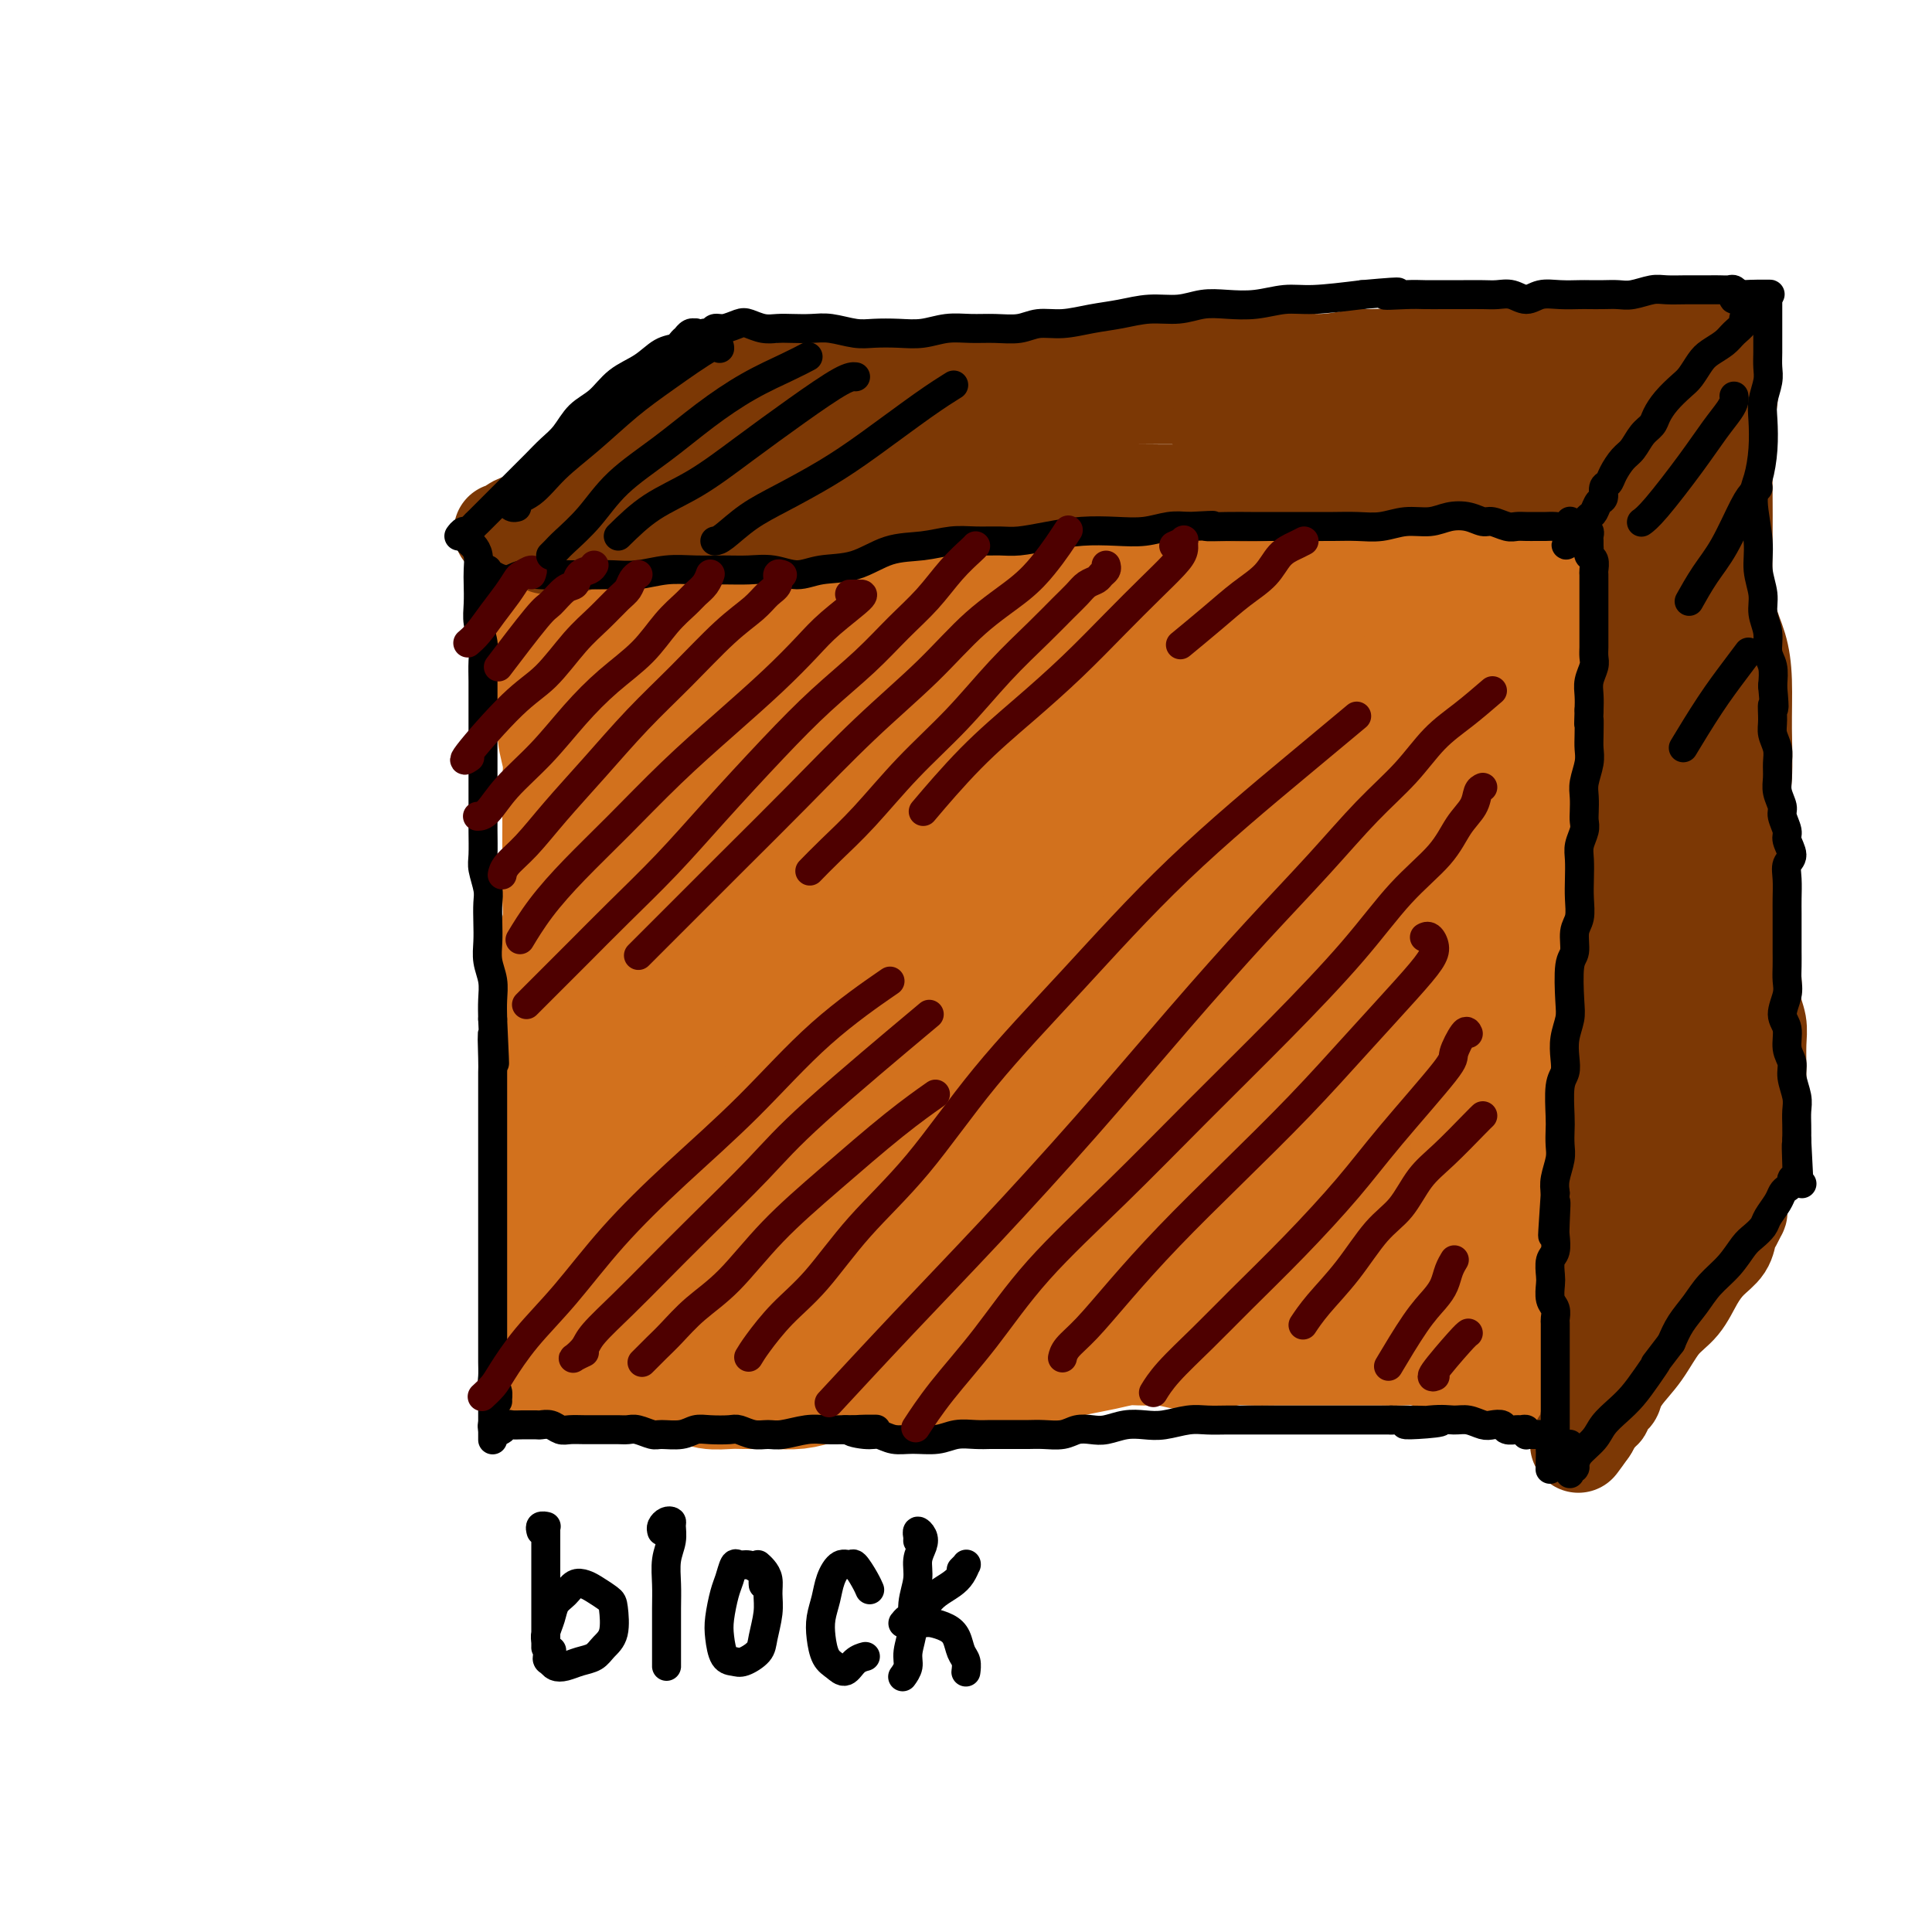 <svg viewBox='0 0 400 400' version='1.1' xmlns='http://www.w3.org/2000/svg' xmlns:xlink='http://www.w3.org/1999/xlink'><g fill='none' stroke='#D2711D' stroke-width='6' stroke-linecap='round' stroke-linejoin='round'><path d='M111,123c-0.000,-0.005 -0.000,-0.010 0,0c0.000,0.010 0.000,0.036 0,0c-0.000,-0.036 -0.000,-0.133 0,0c0.000,0.133 0.000,0.496 0,1c-0.000,0.504 -0.001,1.150 0,2c0.001,0.850 0.004,1.903 0,3c-0.004,1.097 -0.016,2.236 0,3c0.016,0.764 0.061,1.151 0,2c-0.061,0.849 -0.228,2.158 0,3c0.228,0.842 0.849,1.217 1,2c0.151,0.783 -0.170,1.973 0,3c0.170,1.027 0.829,1.891 1,3c0.171,1.109 -0.147,2.462 0,4c0.147,1.538 0.757,3.261 1,5c0.243,1.739 0.118,3.495 0,5c-0.118,1.505 -0.228,2.758 0,4c0.228,1.242 0.793,2.472 1,4c0.207,1.528 0.055,3.353 0,5c-0.055,1.647 -0.015,3.117 0,5c0.015,1.883 0.004,4.178 0,6c-0.004,1.822 -0.001,3.172 0,5c0.001,1.828 0.000,4.136 0,6c-0.000,1.864 -0.000,3.284 0,5c0.000,1.716 0.000,3.728 0,6c-0.000,2.272 -0.000,4.805 0,7c0.000,2.195 0.000,4.052 0,6c-0.000,1.948 -0.000,3.986 0,6c0.000,2.014 0.000,4.004 0,6c-0.000,1.996 -0.000,3.999 0,6c0.000,2.001 0.000,4.001 0,6'/><path d='M115,242c0.005,12.452 0.016,6.080 0,5c-0.016,-1.080 -0.061,3.130 0,6c0.061,2.870 0.227,4.401 0,6c-0.227,1.599 -0.845,3.267 -1,5c-0.155,1.733 0.155,3.532 0,5c-0.155,1.468 -0.774,2.603 -1,4c-0.226,1.397 -0.061,3.054 0,4c0.061,0.946 0.016,1.181 0,1c-0.016,-0.181 -0.004,-0.780 0,-1c0.004,-0.220 0.001,-0.063 0,0c-0.001,0.063 -0.001,0.031 0,0'/><path d='M111,122c-0.437,-0.002 -0.874,-0.004 -1,0c-0.126,0.004 0.059,0.015 0,0c-0.059,-0.015 -0.361,-0.057 0,0c0.361,0.057 1.384,0.212 2,0c0.616,-0.212 0.825,-0.792 1,-1c0.175,-0.208 0.317,-0.046 1,0c0.683,0.046 1.908,-0.025 3,0c1.092,0.025 2.051,0.147 3,0c0.949,-0.147 1.887,-0.561 3,-1c1.113,-0.439 2.400,-0.902 4,-1c1.600,-0.098 3.514,0.169 5,0c1.486,-0.169 2.543,-0.774 4,-1c1.457,-0.226 3.314,-0.074 5,0c1.686,0.074 3.202,0.069 5,0c1.798,-0.069 3.880,-0.200 6,0c2.120,0.200 4.280,0.733 6,1c1.720,0.267 3.001,0.268 5,0c1.999,-0.268 4.717,-0.804 7,-1c2.283,-0.196 4.132,-0.052 6,0c1.868,0.052 3.756,0.011 6,0c2.244,-0.011 4.846,0.008 7,0c2.154,-0.008 3.862,-0.044 6,0c2.138,0.044 4.705,0.167 7,0c2.295,-0.167 4.317,-0.623 7,-1c2.683,-0.377 6.028,-0.675 9,-1c2.972,-0.325 5.570,-0.676 8,-1c2.430,-0.324 4.693,-0.620 7,-1c2.307,-0.380 4.660,-0.842 7,-1c2.340,-0.158 4.669,-0.011 7,0c2.331,0.011 4.666,-0.112 7,0c2.334,0.112 4.667,0.461 7,0c2.333,-0.461 4.667,-1.730 7,-3'/><path d='M268,110c11.887,-1.795 8.606,-2.281 9,-3c0.394,-0.719 4.464,-1.671 7,-2c2.536,-0.329 3.537,-0.037 5,0c1.463,0.037 3.389,-0.182 5,0c1.611,0.182 2.908,0.766 4,1c1.092,0.234 1.980,0.119 3,0c1.020,-0.119 2.171,-0.242 3,0c0.829,0.242 1.335,0.848 2,1c0.665,0.152 1.487,-0.152 2,0c0.513,0.152 0.716,0.759 1,1c0.284,0.241 0.650,0.116 1,0c0.350,-0.116 0.685,-0.223 1,0c0.315,0.223 0.610,0.777 1,1c0.390,0.223 0.875,0.116 1,0c0.125,-0.116 -0.111,-0.242 0,0c0.111,0.242 0.569,0.852 1,1c0.431,0.148 0.833,-0.165 1,0c0.167,0.165 0.097,0.807 0,1c-0.097,0.193 -0.221,-0.063 0,0c0.221,0.063 0.787,0.444 1,1c0.213,0.556 0.073,1.285 0,2c-0.073,0.715 -0.079,1.416 0,2c0.079,0.584 0.244,1.052 0,2c-0.244,0.948 -0.895,2.376 -1,4c-0.105,1.624 0.336,3.443 0,6c-0.336,2.557 -1.450,5.851 -2,9c-0.550,3.149 -0.537,6.153 -1,10c-0.463,3.847 -1.402,8.536 -2,13c-0.598,4.464 -0.853,8.702 -1,13c-0.147,4.298 -0.185,8.657 0,13c0.185,4.343 0.592,8.672 1,13'/><path d='M310,199c0.393,6.317 0.876,9.110 1,13c0.124,3.890 -0.109,8.877 0,13c0.109,4.123 0.561,7.381 1,11c0.439,3.619 0.864,7.598 1,11c0.136,3.402 -0.016,6.227 0,9c0.016,2.773 0.202,5.493 0,8c-0.202,2.507 -0.790,4.801 -1,7c-0.210,2.199 -0.043,4.302 0,6c0.043,1.698 -0.040,2.991 0,4c0.040,1.009 0.203,1.733 0,2c-0.203,0.267 -0.772,0.076 -1,0c-0.228,-0.076 -0.114,-0.038 0,0'/><path d='M112,282c0.228,-0.334 0.456,-0.668 1,-1c0.544,-0.332 1.403,-0.662 2,-1c0.597,-0.338 0.931,-0.683 2,-1c1.069,-0.317 2.871,-0.607 4,-1c1.129,-0.393 1.584,-0.889 3,-1c1.416,-0.111 3.794,0.163 6,0c2.206,-0.163 4.240,-0.762 6,-1c1.760,-0.238 3.245,-0.116 5,0c1.755,0.116 3.779,0.227 6,0c2.221,-0.227 4.638,-0.793 7,-1c2.362,-0.207 4.667,-0.055 7,0c2.333,0.055 4.692,0.014 7,0c2.308,-0.014 4.565,-0.000 7,0c2.435,0.000 5.048,-0.013 8,0c2.952,0.013 6.243,0.053 9,0c2.757,-0.053 4.981,-0.199 8,0c3.019,0.199 6.835,0.743 10,1c3.165,0.257 5.680,0.226 9,0c3.320,-0.226 7.445,-0.649 11,-1c3.555,-0.351 6.539,-0.631 10,-1c3.461,-0.369 7.401,-0.828 11,-1c3.599,-0.172 6.859,-0.057 10,0c3.141,0.057 6.163,0.056 9,0c2.837,-0.056 5.490,-0.169 8,0c2.510,0.169 4.877,0.619 7,1c2.123,0.381 4.003,0.694 6,1c1.997,0.306 4.110,0.604 6,1c1.890,0.396 3.558,0.890 5,1c1.442,0.110 2.657,-0.163 4,0c1.343,0.163 2.812,0.761 4,1c1.188,0.239 2.094,0.120 3,0'/><path d='M313,278c10.469,0.769 5.642,0.192 4,0c-1.642,-0.192 -0.101,0.001 1,0c1.101,-0.001 1.760,-0.194 2,0c0.240,0.194 0.061,0.777 0,1c-0.061,0.223 -0.002,0.087 0,0c0.002,-0.087 -0.051,-0.127 0,0c0.051,0.127 0.206,0.419 0,0c-0.206,-0.419 -0.773,-1.548 -1,-2c-0.227,-0.452 -0.113,-0.226 0,0'/></g>
<g fill='none' stroke='#D2711D' stroke-width='28' stroke-linecap='round' stroke-linejoin='round'><path d='M188,199c-0.433,-0.199 -0.866,-0.397 -1,0c-0.134,0.397 0.031,1.390 0,2c-0.031,0.610 -0.259,0.838 0,1c0.259,0.162 1.005,0.259 1,0c-0.005,-0.259 -0.763,-0.875 -1,-2c-0.237,-1.125 0.045,-2.760 0,-5c-0.045,-2.240 -0.416,-5.084 0,-8c0.416,-2.916 1.620,-5.905 3,-9c1.380,-3.095 2.938,-6.297 5,-9c2.062,-2.703 4.630,-4.909 7,-6c2.370,-1.091 4.544,-1.068 6,-1c1.456,0.068 2.196,0.183 5,3c2.804,2.817 7.672,8.338 10,12c2.328,3.662 2.115,5.467 2,8c-0.115,2.533 -0.131,5.795 -1,10c-0.869,4.205 -2.589,9.353 -5,14c-2.411,4.647 -5.512,8.793 -9,12c-3.488,3.207 -7.364,5.476 -11,7c-3.636,1.524 -7.032,2.303 -11,2c-3.968,-0.303 -8.509,-1.686 -12,-4c-3.491,-2.314 -5.932,-5.557 -8,-9c-2.068,-3.443 -3.762,-7.087 -5,-11c-1.238,-3.913 -2.019,-8.096 -2,-12c0.019,-3.904 0.839,-7.531 2,-11c1.161,-3.469 2.664,-6.782 5,-10c2.336,-3.218 5.504,-6.343 8,-8c2.496,-1.657 4.318,-1.846 7,-2c2.682,-0.154 6.222,-0.272 9,1c2.778,1.272 4.794,3.935 6,7c1.206,3.065 1.603,6.533 2,10'/><path d='M200,181c1.131,4.656 -0.042,7.796 -1,12c-0.958,4.204 -1.703,9.473 -3,14c-1.297,4.527 -3.147,8.311 -5,11c-1.853,2.689 -3.710,4.282 -5,5c-1.290,0.718 -2.013,0.559 -3,0c-0.987,-0.559 -2.240,-1.519 -3,-3c-0.760,-1.481 -1.028,-3.484 -1,-6c0.028,-2.516 0.353,-5.547 1,-9c0.647,-3.453 1.616,-7.328 3,-11c1.384,-3.672 3.182,-7.139 5,-10c1.818,-2.861 3.657,-5.115 5,-7c1.343,-1.885 2.191,-3.400 3,-4c0.809,-0.600 1.577,-0.285 2,0c0.423,0.285 0.499,0.539 0,1c-0.499,0.461 -1.572,1.130 -3,2c-1.428,0.870 -3.209,1.943 -5,3c-1.791,1.057 -3.590,2.099 -6,3c-2.410,0.901 -5.430,1.660 -8,2c-2.570,0.340 -4.689,0.261 -7,0c-2.311,-0.261 -4.813,-0.705 -7,-2c-2.187,-1.295 -4.059,-3.442 -6,-5c-1.941,-1.558 -3.951,-2.527 -6,-4c-2.049,-1.473 -4.135,-3.451 -6,-5c-1.865,-1.549 -3.508,-2.670 -5,-4c-1.492,-1.330 -2.834,-2.870 -4,-4c-1.166,-1.130 -2.158,-1.851 -3,-3c-0.842,-1.149 -1.535,-2.725 -2,-4c-0.465,-1.275 -0.702,-2.249 -1,-3c-0.298,-0.751 -0.657,-1.279 -1,-2c-0.343,-0.721 -0.669,-1.635 -1,-2c-0.331,-0.365 -0.665,-0.183 -1,0'/><path d='M126,146c-2.173,-3.023 -1.104,-1.581 -1,-1c0.104,0.581 -0.757,0.300 -1,0c-0.243,-0.300 0.131,-0.620 0,-1c-0.131,-0.380 -0.767,-0.820 -1,-1c-0.233,-0.180 -0.062,-0.100 0,0c0.062,0.100 0.017,0.221 0,0c-0.017,-0.221 -0.004,-0.783 0,-1c0.004,-0.217 0.000,-0.089 0,0c-0.000,0.089 0.004,0.137 0,0c-0.004,-0.137 -0.016,-0.461 0,-1c0.016,-0.539 0.060,-1.292 0,-2c-0.060,-0.708 -0.225,-1.370 0,-2c0.225,-0.630 0.841,-1.226 1,-2c0.159,-0.774 -0.140,-1.724 0,-2c0.140,-0.276 0.717,0.122 1,0c0.283,-0.122 0.272,-0.765 0,-1c-0.272,-0.235 -0.804,-0.063 -1,0c-0.196,0.063 -0.056,0.017 0,0c0.056,-0.017 0.029,-0.005 0,0c-0.029,0.005 -0.059,0.001 0,0c0.059,-0.001 0.208,-0.001 0,0c-0.208,0.001 -0.774,0.003 -1,0c-0.226,-0.003 -0.112,-0.011 0,0c0.112,0.011 0.222,0.041 0,0c-0.222,-0.041 -0.778,-0.155 -1,0c-0.222,0.155 -0.111,0.577 0,1'/><path d='M122,133c-0.619,-2.010 -0.165,-0.535 0,0c0.165,0.535 0.043,0.131 0,0c-0.043,-0.131 -0.008,0.013 0,0c0.008,-0.013 -0.013,-0.181 0,0c0.013,0.181 0.059,0.712 0,1c-0.059,0.288 -0.223,0.334 0,1c0.223,0.666 0.833,1.951 1,3c0.167,1.049 -0.110,1.861 0,3c0.110,1.139 0.607,2.606 1,4c0.393,1.394 0.684,2.716 1,4c0.316,1.284 0.658,2.531 1,4c0.342,1.469 0.684,3.159 1,5c0.316,1.841 0.607,3.834 1,6c0.393,2.166 0.890,4.504 1,7c0.110,2.496 -0.167,5.149 0,8c0.167,2.851 0.778,5.901 1,8c0.222,2.099 0.055,3.246 0,7c-0.055,3.754 0.000,10.116 0,14c-0.000,3.884 -0.056,5.290 0,7c0.056,1.710 0.225,3.723 0,6c-0.225,2.277 -0.845,4.818 -1,7c-0.155,2.182 0.155,4.004 0,6c-0.155,1.996 -0.773,4.166 -1,6c-0.227,1.834 -0.061,3.334 0,5c0.061,1.666 0.016,3.499 0,5c-0.016,1.501 -0.004,2.670 0,4c0.004,1.330 0.001,2.820 0,4c-0.001,1.180 -0.000,2.048 0,3c0.000,0.952 0.000,1.986 0,3c-0.000,1.014 -0.000,2.007 0,3'/><path d='M128,267c-0.309,13.008 -0.083,5.528 0,3c0.083,-2.528 0.022,-0.103 0,1c-0.022,1.103 -0.006,0.884 0,1c0.006,0.116 0.000,0.567 0,1c-0.000,0.433 0.004,0.848 0,1c-0.004,0.152 -0.016,0.040 0,0c0.016,-0.040 0.060,-0.010 0,0c-0.060,0.010 -0.224,-0.001 0,0c0.224,0.001 0.837,0.014 1,0c0.163,-0.014 -0.123,-0.055 0,0c0.123,0.055 0.655,0.207 1,0c0.345,-0.207 0.502,-0.771 1,-1c0.498,-0.229 1.336,-0.121 2,0c0.664,0.121 1.155,0.255 2,0c0.845,-0.255 2.045,-0.899 3,-1c0.955,-0.101 1.664,0.341 3,0c1.336,-0.341 3.300,-1.464 5,-2c1.700,-0.536 3.135,-0.483 5,-1c1.865,-0.517 4.159,-1.602 6,-2c1.841,-0.398 3.228,-0.107 5,0c1.772,0.107 3.928,0.029 6,0c2.072,-0.029 4.060,-0.011 6,0c1.940,0.011 3.832,0.014 6,0c2.168,-0.014 4.611,-0.045 7,0c2.389,0.045 4.723,0.167 7,0c2.277,-0.167 4.498,-0.622 7,-1c2.502,-0.378 5.286,-0.679 8,-1c2.714,-0.321 5.357,-0.660 8,-1'/><path d='M217,264c10.794,-0.754 7.779,-1.140 8,-1c0.221,0.140 3.679,0.807 6,1c2.321,0.193 3.504,-0.088 5,0c1.496,0.088 3.303,0.545 5,1c1.697,0.455 3.283,0.908 5,1c1.717,0.092 3.564,-0.178 5,0c1.436,0.178 2.460,0.803 4,1c1.540,0.197 3.595,-0.034 5,0c1.405,0.034 2.161,0.334 3,1c0.839,0.666 1.760,1.698 3,2c1.240,0.302 2.797,-0.126 4,0c1.203,0.126 2.050,0.804 3,1c0.950,0.196 2.002,-0.091 3,0c0.998,0.091 1.943,0.561 3,1c1.057,0.439 2.226,0.849 3,1c0.774,0.151 1.152,0.045 2,0c0.848,-0.045 2.165,-0.027 3,0c0.835,0.027 1.186,0.064 2,0c0.814,-0.064 2.090,-0.228 3,0c0.910,0.228 1.455,0.850 2,1c0.545,0.150 1.091,-0.170 2,0c0.909,0.170 2.180,0.830 3,1c0.820,0.170 1.189,-0.152 2,0c0.811,0.152 2.063,0.777 3,1c0.937,0.223 1.557,0.046 2,0c0.443,-0.046 0.707,0.041 1,0c0.293,-0.041 0.614,-0.210 1,0c0.386,0.210 0.835,0.799 1,1c0.165,0.201 0.044,0.016 0,0c-0.044,-0.016 -0.013,0.138 0,0c0.013,-0.138 0.006,-0.569 0,-1'/><path d='M309,276c7.584,1.216 2.043,-0.244 0,-1c-2.043,-0.756 -0.589,-0.809 0,-1c0.589,-0.191 0.313,-0.522 0,-1c-0.313,-0.478 -0.662,-1.104 -1,-2c-0.338,-0.896 -0.664,-2.061 -1,-3c-0.336,-0.939 -0.682,-1.652 -1,-3c-0.318,-1.348 -0.610,-3.331 -1,-5c-0.390,-1.669 -0.879,-3.025 -1,-5c-0.121,-1.975 0.127,-4.570 0,-7c-0.127,-2.430 -0.627,-4.695 -1,-7c-0.373,-2.305 -0.619,-4.651 -1,-7c-0.381,-2.349 -0.898,-4.699 -1,-7c-0.102,-2.301 0.212,-4.551 0,-7c-0.212,-2.449 -0.951,-5.097 -1,-8c-0.049,-2.903 0.592,-6.059 1,-9c0.408,-2.941 0.582,-5.665 1,-8c0.418,-2.335 1.078,-4.280 2,-7c0.922,-2.720 2.104,-6.216 3,-9c0.896,-2.784 1.505,-4.857 2,-7c0.495,-2.143 0.875,-4.355 1,-6c0.125,-1.645 -0.005,-2.722 0,-4c0.005,-1.278 0.144,-2.758 0,-4c-0.144,-1.242 -0.572,-2.247 -1,-3c-0.428,-0.753 -0.857,-1.255 -1,-2c-0.143,-0.745 0.000,-1.732 0,-3c-0.000,-1.268 -0.144,-2.816 0,-4c0.144,-1.184 0.574,-2.005 1,-3c0.426,-0.995 0.846,-2.164 1,-3c0.154,-0.836 0.041,-1.341 0,-2c-0.041,-0.659 -0.012,-1.474 0,-2c0.012,-0.526 0.006,-0.763 0,-1'/><path d='M310,135c-0.001,-5.156 -0.004,-2.547 0,-2c0.004,0.547 0.015,-0.968 0,-2c-0.015,-1.032 -0.057,-1.582 0,-2c0.057,-0.418 0.212,-0.703 0,-1c-0.212,-0.297 -0.793,-0.605 -1,-1c-0.207,-0.395 -0.041,-0.879 0,-1c0.041,-0.121 -0.041,0.119 0,0c0.041,-0.119 0.207,-0.596 0,-1c-0.207,-0.404 -0.787,-0.734 -1,-1c-0.213,-0.266 -0.061,-0.468 0,-1c0.061,-0.532 0.030,-1.396 0,-2c-0.030,-0.604 -0.060,-0.949 0,-1c0.060,-0.051 0.208,0.193 0,0c-0.208,-0.193 -0.774,-0.822 -1,-1c-0.226,-0.178 -0.112,0.096 0,0c0.112,-0.096 0.223,-0.561 0,-1c-0.223,-0.439 -0.781,-0.851 -1,-1c-0.219,-0.149 -0.099,-0.036 0,0c0.099,0.036 0.178,-0.005 0,0c-0.178,0.005 -0.612,0.057 -1,0c-0.388,-0.057 -0.729,-0.223 -1,0c-0.271,0.223 -0.473,0.834 -1,1c-0.527,0.166 -1.378,-0.114 -2,0c-0.622,0.114 -1.016,0.623 -2,1c-0.984,0.377 -2.558,0.622 -4,1c-1.442,0.378 -2.751,0.889 -4,1c-1.249,0.111 -2.438,-0.176 -4,0c-1.562,0.176 -3.497,0.817 -5,1c-1.503,0.183 -2.572,-0.090 -4,0c-1.428,0.090 -3.214,0.545 -5,1'/><path d='M273,123c-5.693,1.154 -4.426,1.037 -5,1c-0.574,-0.037 -2.988,0.004 -5,0c-2.012,-0.004 -3.621,-0.054 -5,0c-1.379,0.054 -2.528,0.213 -4,0c-1.472,-0.213 -3.266,-0.799 -5,-1c-1.734,-0.201 -3.407,-0.016 -5,0c-1.593,0.016 -3.106,-0.135 -5,0c-1.894,0.135 -4.168,0.558 -6,1c-1.832,0.442 -3.220,0.903 -5,1c-1.780,0.097 -3.951,-0.170 -6,0c-2.049,0.170 -3.976,0.778 -6,1c-2.024,0.222 -4.146,0.060 -6,0c-1.854,-0.060 -3.440,-0.017 -5,0c-1.560,0.017 -3.094,0.007 -5,0c-1.906,-0.007 -4.182,-0.013 -6,0c-1.818,0.013 -3.176,0.045 -5,0c-1.824,-0.045 -4.112,-0.166 -6,0c-1.888,0.166 -3.374,0.618 -5,1c-1.626,0.382 -3.390,0.694 -5,1c-1.610,0.306 -3.066,0.608 -5,1c-1.934,0.392 -4.345,0.875 -6,1c-1.655,0.125 -2.553,-0.107 -4,0c-1.447,0.107 -3.442,0.554 -5,1c-1.558,0.446 -2.680,0.890 -4,1c-1.320,0.110 -2.840,-0.114 -4,0c-1.160,0.114 -1.962,0.566 -3,1c-1.038,0.434 -2.314,0.848 -3,1c-0.686,0.152 -0.782,0.041 -1,0c-0.218,-0.041 -0.559,-0.011 -1,0c-0.441,0.011 -0.983,0.003 -1,0c-0.017,-0.003 0.492,-0.002 1,0'/><path d='M137,134c-6.938,1.193 -1.281,0.177 1,0c2.281,-0.177 1.188,0.487 1,1c-0.188,0.513 0.530,0.876 1,2c0.470,1.124 0.692,3.009 1,5c0.308,1.991 0.701,4.087 1,7c0.299,2.913 0.504,6.642 1,10c0.496,3.358 1.281,6.344 2,10c0.719,3.656 1.370,7.982 2,12c0.630,4.018 1.237,7.729 2,12c0.763,4.271 1.680,9.104 2,14c0.320,4.896 0.043,9.857 0,15c-0.043,5.143 0.147,10.470 0,15c-0.147,4.530 -0.632,8.265 -1,12c-0.368,3.735 -0.619,7.472 -1,10c-0.381,2.528 -0.891,3.849 -1,5c-0.109,1.151 0.184,2.133 0,2c-0.184,-0.133 -0.846,-1.383 -1,-3c-0.154,-1.617 0.201,-3.603 0,-7c-0.201,-3.397 -0.956,-8.204 -1,-13c-0.044,-4.796 0.625,-9.579 1,-15c0.375,-5.421 0.456,-11.479 1,-18c0.544,-6.521 1.552,-13.506 3,-20c1.448,-6.494 3.336,-12.499 5,-18c1.664,-5.501 3.104,-10.499 5,-15c1.896,-4.501 4.249,-8.507 6,-12c1.751,-3.493 2.900,-6.475 4,-9c1.100,-2.525 2.150,-4.594 3,-6c0.850,-1.406 1.498,-2.148 2,-2c0.502,0.148 0.858,1.185 1,3c0.142,1.815 0.071,4.407 0,7'/><path d='M177,138c0.216,3.755 0.257,8.142 0,13c-0.257,4.858 -0.812,10.189 -1,16c-0.188,5.811 -0.009,12.104 0,18c0.009,5.896 -0.153,11.395 0,17c0.153,5.605 0.619,11.316 1,16c0.381,4.684 0.676,8.341 1,12c0.324,3.659 0.678,7.319 1,10c0.322,2.681 0.611,4.382 1,6c0.389,1.618 0.877,3.152 1,4c0.123,0.848 -0.118,1.010 0,1c0.118,-0.010 0.595,-0.193 1,-1c0.405,-0.807 0.738,-2.239 1,-4c0.262,-1.761 0.452,-3.850 1,-6c0.548,-2.150 1.453,-4.361 2,-7c0.547,-2.639 0.737,-5.704 1,-9c0.263,-3.296 0.598,-6.822 1,-11c0.402,-4.178 0.869,-9.009 1,-14c0.131,-4.991 -0.076,-10.141 0,-15c0.076,-4.859 0.433,-9.428 1,-14c0.567,-4.572 1.342,-9.146 2,-13c0.658,-3.854 1.199,-6.987 2,-10c0.801,-3.013 1.864,-5.904 3,-8c1.136,-2.096 2.346,-3.396 3,-4c0.654,-0.604 0.753,-0.513 1,0c0.247,0.513 0.643,1.448 1,3c0.357,1.552 0.677,3.722 1,6c0.323,2.278 0.650,4.663 1,8c0.350,3.337 0.723,7.626 1,12c0.277,4.374 0.459,8.831 1,14c0.541,5.169 1.440,11.048 2,17c0.560,5.952 0.780,11.976 1,18'/><path d='M209,213c1.620,14.791 1.170,12.770 1,15c-0.170,2.230 -0.061,8.711 0,14c0.061,5.289 0.073,9.386 0,13c-0.073,3.614 -0.230,6.745 0,9c0.230,2.255 0.846,3.635 1,4c0.154,0.365 -0.155,-0.284 0,-2c0.155,-1.716 0.774,-4.498 1,-8c0.226,-3.502 0.060,-7.723 0,-13c-0.060,-5.277 -0.014,-11.609 0,-19c0.014,-7.391 -0.002,-15.840 1,-24c1.002,-8.160 3.024,-16.029 5,-23c1.976,-6.971 3.905,-13.042 6,-18c2.095,-4.958 4.354,-8.801 6,-12c1.646,-3.199 2.679,-5.752 4,-8c1.321,-2.248 2.928,-4.189 4,-5c1.072,-0.811 1.607,-0.491 2,0c0.393,0.491 0.644,1.152 1,3c0.356,1.848 0.816,4.884 1,9c0.184,4.116 0.092,9.314 0,15c-0.092,5.686 -0.183,11.860 0,18c0.183,6.140 0.642,12.246 1,18c0.358,5.754 0.617,11.156 1,16c0.383,4.844 0.891,9.132 1,13c0.109,3.868 -0.179,7.317 0,10c0.179,2.683 0.825,4.600 1,6c0.175,1.400 -0.123,2.284 0,3c0.123,0.716 0.665,1.264 1,1c0.335,-0.264 0.461,-1.339 1,-3c0.539,-1.661 1.491,-3.909 2,-7c0.509,-3.091 0.574,-7.026 1,-12c0.426,-4.974 1.213,-10.987 2,-17'/><path d='M253,209c1.235,-9.378 0.822,-13.824 1,-21c0.178,-7.176 0.946,-17.080 2,-24c1.054,-6.920 2.394,-10.854 4,-15c1.606,-4.146 3.478,-8.505 5,-12c1.522,-3.495 2.696,-6.127 4,-8c1.304,-1.873 2.740,-2.987 4,-3c1.260,-0.013 2.346,1.076 3,3c0.654,1.924 0.876,4.684 1,9c0.124,4.316 0.148,10.187 0,17c-0.148,6.813 -0.470,14.569 -1,23c-0.530,8.431 -1.268,17.535 -2,26c-0.732,8.465 -1.458,16.289 -2,23c-0.542,6.711 -0.899,12.310 -1,17c-0.101,4.690 0.054,8.470 0,11c-0.054,2.530 -0.316,3.811 0,5c0.316,1.189 1.211,2.288 2,2c0.789,-0.288 1.473,-1.962 2,-5c0.527,-3.038 0.897,-7.439 1,-11c0.103,-3.561 -0.060,-6.280 0,-19c0.060,-12.720 0.345,-35.439 1,-48c0.655,-12.561 1.681,-14.962 3,-19c1.319,-4.038 2.930,-9.712 4,-13c1.070,-3.288 1.601,-4.191 2,-5c0.399,-0.809 0.668,-1.523 1,-1c0.332,0.523 0.726,2.284 1,4c0.274,1.716 0.427,3.388 0,7c-0.427,3.612 -1.434,9.164 -2,15c-0.566,5.836 -0.691,11.956 -1,19c-0.309,7.044 -0.803,15.013 -1,22c-0.197,6.987 -0.099,12.994 0,19'/><path d='M284,227c-0.315,16.211 -0.102,14.239 0,16c0.102,1.761 0.094,7.253 0,11c-0.094,3.747 -0.274,5.747 0,7c0.274,1.253 1.001,1.757 1,1c-0.001,-0.757 -0.729,-2.777 -1,-6c-0.271,-3.223 -0.084,-7.650 0,-12c0.084,-4.350 0.065,-8.623 0,-13c-0.065,-4.377 -0.177,-8.858 0,-14c0.177,-5.142 0.642,-10.946 1,-17c0.358,-6.054 0.610,-12.357 1,-19c0.390,-6.643 0.920,-13.627 2,-20c1.080,-6.373 2.710,-12.134 4,-16c1.290,-3.866 2.241,-5.837 3,-7c0.759,-1.163 1.328,-1.520 2,-1c0.672,0.520 1.449,1.915 2,4c0.551,2.085 0.876,4.859 1,8c0.124,3.141 0.045,6.648 0,11c-0.045,4.352 -0.057,9.548 0,15c0.057,5.452 0.184,11.159 0,17c-0.184,5.841 -0.677,11.817 -1,17c-0.323,5.183 -0.476,9.575 -1,14c-0.524,4.425 -1.421,8.884 -2,13c-0.579,4.116 -0.841,7.889 -1,11c-0.159,3.111 -0.214,5.561 0,8c0.214,2.439 0.698,4.866 1,7c0.302,2.134 0.421,3.974 1,5c0.579,1.026 1.619,1.236 2,1c0.381,-0.236 0.102,-0.919 0,-2c-0.102,-1.081 -0.027,-2.560 0,-4c0.027,-1.440 0.008,-2.840 0,-4c-0.008,-1.160 -0.004,-2.080 0,-3'/><path d='M299,255c0.284,-2.399 -0.007,-2.395 0,-3c0.007,-0.605 0.312,-1.819 1,-3c0.688,-1.181 1.758,-2.328 2,-3c0.242,-0.672 -0.342,-0.868 0,-1c0.342,-0.132 1.612,-0.201 2,0c0.388,0.201 -0.107,0.673 0,1c0.107,0.327 0.816,0.508 1,1c0.184,0.492 -0.158,1.295 0,2c0.158,0.705 0.815,1.312 1,2c0.185,0.688 -0.101,1.455 0,2c0.101,0.545 0.590,0.866 1,1c0.410,0.134 0.741,0.082 1,0c0.259,-0.082 0.448,-0.194 1,0c0.552,0.194 1.469,0.693 2,1c0.531,0.307 0.678,0.421 1,1c0.322,0.579 0.819,1.622 1,2c0.181,0.378 0.048,0.090 0,0c-0.048,-0.090 -0.009,0.017 0,0c0.009,-0.017 -0.011,-0.159 0,0c0.011,0.159 0.052,0.620 0,1c-0.052,0.380 -0.196,0.678 0,1c0.196,0.322 0.732,0.667 1,1c0.268,0.333 0.268,0.655 0,1c-0.268,0.345 -0.804,0.712 -1,1c-0.196,0.288 -0.053,0.497 0,1c0.053,0.503 0.014,1.301 0,2c-0.014,0.699 -0.004,1.301 0,2c0.004,0.699 0.001,1.496 0,2c-0.001,0.504 -0.000,0.715 0,1c0.000,0.285 0.000,0.642 0,1'/><path d='M313,272c-0.215,1.928 -0.254,1.250 0,1c0.254,-0.250 0.800,-0.070 1,0c0.200,0.070 0.055,0.031 0,0c-0.055,-0.031 -0.019,-0.053 0,0c0.019,0.053 0.020,0.180 0,0c-0.020,-0.180 -0.061,-0.666 0,-1c0.061,-0.334 0.225,-0.515 0,-1c-0.225,-0.485 -0.838,-1.273 -1,-2c-0.162,-0.727 0.126,-1.394 0,-2c-0.126,-0.606 -0.665,-1.151 -1,-2c-0.335,-0.849 -0.467,-2.000 -1,-3c-0.533,-1.000 -1.467,-1.847 -2,-3c-0.533,-1.153 -0.665,-2.611 -1,-4c-0.335,-1.389 -0.874,-2.708 -1,-4c-0.126,-1.292 0.163,-2.558 0,-4c-0.163,-1.442 -0.776,-3.061 -1,-4c-0.224,-0.939 -0.060,-1.200 0,-3c0.060,-1.800 0.016,-5.140 0,-7c-0.016,-1.860 -0.004,-2.242 0,-3c0.004,-0.758 0.001,-1.894 0,-3c-0.001,-1.106 -0.001,-2.182 0,-3c0.001,-0.818 0.004,-1.376 0,-2c-0.004,-0.624 -0.015,-1.312 0,-2c0.015,-0.688 0.057,-1.375 0,-2c-0.057,-0.625 -0.211,-1.188 0,-2c0.211,-0.812 0.788,-1.872 1,-3c0.212,-1.128 0.061,-2.322 0,-3c-0.061,-0.678 -0.030,-0.839 0,-1'/><path d='M307,209c0.231,-5.341 0.310,-1.695 0,0c-0.310,1.695 -1.007,1.439 -1,2c0.007,0.561 0.719,1.939 1,3c0.281,1.061 0.132,1.804 0,3c-0.132,1.196 -0.245,2.843 0,5c0.245,2.157 0.849,4.823 1,7c0.151,2.177 -0.152,3.866 0,6c0.152,2.134 0.759,4.712 1,7c0.241,2.288 0.116,4.284 0,6c-0.116,1.716 -0.223,3.150 0,5c0.223,1.850 0.778,4.116 1,6c0.222,1.884 0.112,3.384 0,5c-0.112,1.616 -0.226,3.346 0,5c0.226,1.654 0.793,3.230 1,4c0.207,0.770 0.056,0.732 0,1c-0.056,0.268 -0.015,0.842 0,1c0.015,0.158 0.004,-0.101 0,0c-0.004,0.101 -0.001,0.560 0,1c0.001,0.440 0.000,0.860 0,1c-0.000,0.140 -0.000,-0.000 0,0c0.000,0.000 0.000,0.142 0,0c-0.000,-0.142 0.000,-0.566 0,-1c-0.000,-0.434 -0.000,-0.877 0,-1c0.000,-0.123 0.000,0.073 0,0c-0.000,-0.073 -0.001,-0.417 0,-1c0.001,-0.583 0.004,-1.405 0,-2c-0.004,-0.595 -0.015,-0.963 0,-2c0.015,-1.037 0.056,-2.742 0,-4c-0.056,-1.258 -0.207,-2.070 0,-3c0.207,-0.930 0.774,-1.980 1,-3c0.226,-1.020 0.113,-2.010 0,-3'/><path d='M312,257c0.171,-3.524 0.098,-2.835 0,-3c-0.098,-0.165 -0.221,-1.185 0,-2c0.221,-0.815 0.788,-1.426 1,-2c0.212,-0.574 0.071,-1.111 0,-2c-0.071,-0.889 -0.072,-2.129 0,-3c0.072,-0.871 0.216,-1.373 0,-2c-0.216,-0.627 -0.791,-1.378 -1,-2c-0.209,-0.622 -0.052,-1.114 0,-2c0.052,-0.886 -0.000,-2.165 0,-3c0.000,-0.835 0.053,-1.228 0,-2c-0.053,-0.772 -0.211,-1.925 0,-3c0.211,-1.075 0.793,-2.072 1,-3c0.207,-0.928 0.040,-1.785 0,-3c-0.040,-1.215 0.047,-2.787 0,-4c-0.047,-1.213 -0.227,-2.067 0,-3c0.227,-0.933 0.860,-1.944 1,-3c0.140,-1.056 -0.215,-2.155 0,-3c0.215,-0.845 0.999,-1.434 1,-2c0.001,-0.566 -0.780,-1.109 -1,-2c-0.220,-0.891 0.122,-2.128 0,-3c-0.122,-0.872 -0.708,-1.377 -1,-2c-0.292,-0.623 -0.288,-1.364 0,-2c0.288,-0.636 0.862,-1.169 1,-2c0.138,-0.831 -0.159,-1.962 0,-3c0.159,-1.038 0.775,-1.983 1,-3c0.225,-1.017 0.060,-2.107 0,-3c-0.060,-0.893 -0.016,-1.590 0,-2c0.016,-0.410 0.004,-0.533 0,-1c-0.004,-0.467 -0.001,-1.276 0,-2c0.001,-0.724 0.001,-1.362 0,-2'/><path d='M315,183c0.237,-11.801 -0.669,-4.303 -1,-2c-0.331,2.303 -0.085,-0.589 0,-2c0.085,-1.411 0.009,-1.340 0,-2c-0.009,-0.660 0.049,-2.052 0,-3c-0.049,-0.948 -0.206,-1.451 0,-2c0.206,-0.549 0.773,-1.144 1,-2c0.227,-0.856 0.113,-1.973 0,-3c-0.113,-1.027 -0.227,-1.965 0,-3c0.227,-1.035 0.793,-2.167 1,-3c0.207,-0.833 0.054,-1.367 0,-2c-0.054,-0.633 -0.011,-1.367 0,-2c0.011,-0.633 -0.012,-1.167 0,-2c0.012,-0.833 0.060,-1.965 0,-3c-0.060,-1.035 -0.227,-1.973 0,-3c0.227,-1.027 0.849,-2.145 1,-3c0.151,-0.855 -0.170,-1.449 0,-2c0.170,-0.551 0.831,-1.061 1,-2c0.169,-0.939 -0.155,-2.307 0,-3c0.155,-0.693 0.789,-0.711 1,-2c0.211,-1.289 0.000,-3.850 0,-5c-0.000,-1.150 0.210,-0.888 0,-1c-0.210,-0.112 -0.841,-0.597 -1,-1c-0.159,-0.403 0.155,-0.724 0,-1c-0.155,-0.276 -0.777,-0.508 -1,-1c-0.223,-0.492 -0.046,-1.245 0,-2c0.046,-0.755 -0.039,-1.512 0,-2c0.039,-0.488 0.203,-0.708 0,-1c-0.203,-0.292 -0.772,-0.655 -1,-1c-0.228,-0.345 -0.114,-0.673 0,-1'/><path d='M316,121c-0.707,-2.107 -0.974,-1.874 -1,-2c-0.026,-0.126 0.189,-0.611 0,-1c-0.189,-0.389 -0.783,-0.682 -1,-1c-0.217,-0.318 -0.058,-0.661 0,-1c0.058,-0.339 0.016,-0.672 0,-1c-0.016,-0.328 -0.004,-0.649 0,-1c0.004,-0.351 0.002,-0.732 0,-1c-0.002,-0.268 -0.004,-0.423 0,-1c0.004,-0.577 0.015,-1.576 0,-2c-0.015,-0.424 -0.056,-0.271 0,0c0.056,0.271 0.207,0.661 0,1c-0.207,0.339 -0.774,0.627 -1,1c-0.226,0.373 -0.113,0.832 0,1c0.113,0.168 0.226,0.045 0,0c-0.226,-0.045 -0.792,-0.012 -1,0c-0.208,0.012 -0.060,0.003 0,0c0.060,-0.003 0.030,-0.002 0,0'/><path d='M114,120c0.022,-0.006 0.044,-0.012 0,0c-0.044,0.012 -0.152,0.042 0,0c0.152,-0.042 0.566,-0.156 1,0c0.434,0.156 0.889,0.581 1,1c0.111,0.419 -0.122,0.833 0,1c0.122,0.167 0.599,0.086 1,0c0.401,-0.086 0.726,-0.177 1,0c0.274,0.177 0.498,0.622 1,1c0.502,0.378 1.282,0.691 2,1c0.718,0.309 1.374,0.616 2,1c0.626,0.384 1.222,0.846 2,1c0.778,0.154 1.737,-0.001 3,0c1.263,0.001 2.830,0.156 4,0c1.170,-0.156 1.942,-0.624 3,-1c1.058,-0.376 2.402,-0.660 4,-1c1.598,-0.340 3.452,-0.736 5,-1c1.548,-0.264 2.792,-0.395 4,-1c1.208,-0.605 2.381,-1.683 4,-2c1.619,-0.317 3.682,0.127 5,0c1.318,-0.127 1.889,-0.823 3,-1c1.111,-0.177 2.761,0.167 4,0c1.239,-0.167 2.068,-0.844 3,-1c0.932,-0.156 1.968,0.208 3,0c1.032,-0.208 2.061,-0.988 3,-1c0.939,-0.012 1.787,0.744 3,1c1.213,0.256 2.789,0.012 4,0c1.211,-0.012 2.057,0.207 3,0c0.943,-0.207 1.985,-0.839 3,-1c1.015,-0.161 2.004,0.149 3,0c0.996,-0.149 1.999,-0.757 3,-1c1.001,-0.243 2.001,-0.122 3,0'/><path d='M195,116c7.427,-0.555 4.496,0.057 4,0c-0.496,-0.057 1.445,-0.785 3,-1c1.555,-0.215 2.725,0.082 4,0c1.275,-0.082 2.655,-0.544 4,-1c1.345,-0.456 2.656,-0.907 4,-1c1.344,-0.093 2.721,0.171 4,0c1.279,-0.171 2.459,-0.778 4,-1c1.541,-0.222 3.443,-0.058 5,0c1.557,0.058 2.768,0.012 4,0c1.232,-0.012 2.485,0.011 4,0c1.515,-0.011 3.292,-0.055 5,0c1.708,0.055 3.345,0.211 5,0c1.655,-0.211 3.326,-0.788 5,-1c1.674,-0.212 3.349,-0.060 5,0c1.651,0.060 3.277,0.026 5,0c1.723,-0.026 3.542,-0.046 5,0c1.458,0.046 2.556,0.156 4,0c1.444,-0.156 3.233,-0.578 5,-1c1.767,-0.422 3.512,-0.845 5,-1c1.488,-0.155 2.718,-0.042 4,0c1.282,0.042 2.615,0.012 4,0c1.385,-0.012 2.822,-0.007 4,0c1.178,0.007 2.097,0.016 3,0c0.903,-0.016 1.790,-0.057 3,0c1.210,0.057 2.743,0.211 4,0c1.257,-0.211 2.238,-0.789 3,-1c0.762,-0.211 1.304,-0.057 2,0c0.696,0.057 1.548,0.015 2,0c0.452,-0.015 0.506,-0.004 1,0c0.494,0.004 1.427,0.001 2,0c0.573,-0.001 0.787,-0.001 1,0'/><path d='M312,108c18.266,-1.217 5.429,-0.259 1,0c-4.429,0.259 -0.452,-0.179 1,0c1.452,0.179 0.378,0.976 0,1c-0.378,0.024 -0.060,-0.726 0,-1c0.060,-0.274 -0.138,-0.074 -1,0c-0.862,0.074 -2.389,0.021 -3,0c-0.611,-0.021 -0.305,-0.011 0,0'/><path d='M111,117c-0.008,0.019 -0.016,0.038 0,0c0.016,-0.038 0.056,-0.134 0,0c-0.056,0.134 -0.209,0.500 0,1c0.209,0.500 0.780,1.136 1,2c0.220,0.864 0.087,1.955 0,3c-0.087,1.045 -0.130,2.042 0,3c0.130,0.958 0.431,1.877 1,3c0.569,1.123 1.405,2.452 2,4c0.595,1.548 0.948,3.316 1,5c0.052,1.684 -0.196,3.284 0,5c0.196,1.716 0.837,3.546 1,5c0.163,1.454 -0.153,2.530 0,4c0.153,1.470 0.773,3.334 1,5c0.227,1.666 0.061,3.134 0,5c-0.061,1.866 -0.017,4.129 0,6c0.017,1.871 0.005,3.350 0,5c-0.005,1.650 -0.005,3.472 0,5c0.005,1.528 0.015,2.761 0,4c-0.015,1.239 -0.057,2.483 0,4c0.057,1.517 0.211,3.308 0,5c-0.211,1.692 -0.788,3.287 -1,5c-0.212,1.713 -0.061,3.546 0,5c0.061,1.454 0.030,2.531 0,4c-0.030,1.469 -0.061,3.330 0,5c0.061,1.670 0.213,3.149 0,5c-0.213,1.851 -0.792,4.073 -1,6c-0.208,1.927 -0.045,3.558 0,5c0.045,1.442 -0.026,2.696 0,4c0.026,1.304 0.150,2.658 0,4c-0.150,1.342 -0.575,2.671 -1,4'/><path d='M115,238c-0.460,13.459 -0.109,6.606 0,5c0.109,-1.606 -0.023,2.034 0,4c0.023,1.966 0.202,2.258 0,3c-0.202,0.742 -0.786,1.932 -1,3c-0.214,1.068 -0.057,2.012 0,3c0.057,0.988 0.015,2.020 0,3c-0.015,0.980 -0.004,1.908 0,3c0.004,1.092 0.001,2.347 0,3c-0.001,0.653 -0.000,0.702 0,1c0.000,0.298 0.000,0.843 0,1c-0.000,0.157 -0.000,-0.074 0,0c0.000,0.074 0.000,0.454 0,1c-0.000,0.546 0.000,1.257 0,2c-0.000,0.743 -0.000,1.519 0,2c0.000,0.481 0.000,0.668 0,1c-0.000,0.332 -0.001,0.810 0,1c0.001,0.190 0.004,0.092 0,0c-0.004,-0.092 -0.015,-0.179 0,0c0.015,0.179 0.057,0.622 0,1c-0.057,0.378 -0.212,0.690 0,1c0.212,0.310 0.792,0.618 1,1c0.208,0.382 0.046,0.838 0,1c-0.046,0.162 0.025,0.028 0,0c-0.025,-0.028 -0.147,0.048 0,0c0.147,-0.048 0.563,-0.222 1,0c0.437,0.222 0.893,0.840 1,1c0.107,0.160 -0.137,-0.140 0,0c0.137,0.140 0.655,0.718 1,1c0.345,0.282 0.516,0.268 1,0c0.484,-0.268 1.281,-0.791 2,-1c0.719,-0.209 1.359,-0.105 2,0'/><path d='M123,279c1.127,-0.150 1.445,-0.026 2,0c0.555,0.026 1.346,-0.044 2,0c0.654,0.044 1.171,0.204 2,0c0.829,-0.204 1.968,-0.773 3,-1c1.032,-0.227 1.955,-0.114 3,0c1.045,0.114 2.212,0.228 3,0c0.788,-0.228 1.197,-0.797 2,-1c0.803,-0.203 1.999,-0.041 3,0c1.001,0.041 1.808,-0.038 3,0c1.192,0.038 2.769,0.192 4,0c1.231,-0.192 2.117,-0.731 3,-1c0.883,-0.269 1.762,-0.267 3,0c1.238,0.267 2.834,0.800 4,1c1.166,0.200 1.903,0.068 3,0c1.097,-0.068 2.553,-0.074 4,0c1.447,0.074 2.883,0.226 4,0c1.117,-0.226 1.914,-0.829 3,-1c1.086,-0.171 2.460,0.091 4,0c1.540,-0.091 3.246,-0.535 5,-1c1.754,-0.465 3.555,-0.950 5,-1c1.445,-0.050 2.535,0.337 4,0c1.465,-0.337 3.305,-1.396 5,-2c1.695,-0.604 3.244,-0.751 5,-1c1.756,-0.249 3.720,-0.600 5,-1c1.280,-0.400 1.878,-0.850 3,-1c1.122,-0.150 2.768,-0.002 4,0c1.232,0.002 2.048,-0.143 3,0c0.952,0.143 2.039,0.574 3,1c0.961,0.426 1.797,0.845 3,1c1.203,0.155 2.772,0.044 4,0c1.228,-0.044 2.114,-0.022 3,0'/><path d='M230,271c3.695,0.249 2.933,-0.130 3,0c0.067,0.130 0.963,0.767 2,1c1.037,0.233 2.214,0.063 3,0c0.786,-0.063 1.181,-0.017 2,0c0.819,0.017 2.061,0.005 3,0c0.939,-0.005 1.576,-0.001 3,0c1.424,0.001 3.634,0.001 5,0c1.366,-0.001 1.887,-0.004 3,0c1.113,0.004 2.818,0.015 4,0c1.182,-0.015 1.842,-0.056 3,0c1.158,0.056 2.816,0.210 4,0c1.184,-0.210 1.895,-0.784 3,-1c1.105,-0.216 2.602,-0.073 4,0c1.398,0.073 2.695,0.076 4,0c1.305,-0.076 2.617,-0.232 4,0c1.383,0.232 2.836,0.850 4,1c1.164,0.150 2.038,-0.169 3,0c0.962,0.169 2.012,0.826 3,1c0.988,0.174 1.912,-0.136 3,0c1.088,0.136 2.338,0.717 3,1c0.662,0.283 0.734,0.268 1,0c0.266,-0.268 0.726,-0.790 1,-1c0.274,-0.210 0.362,-0.108 0,0c-0.362,0.108 -1.174,0.221 -2,0c-0.826,-0.221 -1.664,-0.778 -2,-1c-0.336,-0.222 -0.168,-0.111 0,0'/><path d='M114,281c-0.007,0.029 -0.014,0.057 0,0c0.014,-0.057 0.049,-0.201 0,0c-0.049,0.201 -0.183,0.747 0,1c0.183,0.253 0.682,0.214 1,0c0.318,-0.214 0.455,-0.603 1,-1c0.545,-0.397 1.498,-0.801 2,-1c0.502,-0.199 0.552,-0.193 1,0c0.448,0.193 1.293,0.572 2,1c0.707,0.428 1.277,0.903 2,1c0.723,0.097 1.600,-0.185 2,0c0.400,0.185 0.323,0.838 1,1c0.677,0.162 2.109,-0.167 3,0c0.891,0.167 1.243,0.828 2,1c0.757,0.172 1.920,-0.146 3,0c1.080,0.146 2.078,0.757 3,1c0.922,0.243 1.768,0.118 3,0c1.232,-0.118 2.851,-0.228 4,0c1.149,0.228 1.829,0.793 3,1c1.171,0.207 2.833,0.056 4,0c1.167,-0.056 1.838,-0.018 3,0c1.162,0.018 2.816,0.015 4,0c1.184,-0.015 1.898,-0.042 3,0c1.102,0.042 2.591,0.155 4,0c1.409,-0.155 2.738,-0.576 4,-1c1.262,-0.424 2.455,-0.850 4,-1c1.545,-0.150 3.440,-0.025 5,0c1.560,0.025 2.784,-0.049 4,0c1.216,0.049 2.425,0.220 4,0c1.575,-0.220 3.515,-0.832 5,-1c1.485,-0.168 2.515,0.109 4,0c1.485,-0.109 3.424,-0.602 5,-1c1.576,-0.398 2.788,-0.699 4,-1'/><path d='M204,281c9.715,-0.786 5.504,-0.252 5,0c-0.504,0.252 2.700,0.221 5,0c2.300,-0.221 3.697,-0.633 5,-1c1.303,-0.367 2.514,-0.688 4,-1c1.486,-0.312 3.248,-0.616 5,-1c1.752,-0.384 3.496,-0.848 5,-1c1.504,-0.152 2.769,0.008 4,0c1.231,-0.008 2.428,-0.184 4,0c1.572,0.184 3.518,0.729 5,1c1.482,0.271 2.500,0.269 4,0c1.500,-0.269 3.481,-0.804 5,-1c1.519,-0.196 2.577,-0.053 4,0c1.423,0.053 3.213,0.014 5,0c1.787,-0.014 3.573,-0.004 5,0c1.427,0.004 2.496,0.001 4,0c1.504,-0.001 3.444,-0.001 5,0c1.556,0.001 2.727,0.004 4,0c1.273,-0.004 2.648,-0.015 4,0c1.352,0.015 2.683,0.055 4,0c1.317,-0.055 2.621,-0.207 4,0c1.379,0.207 2.831,0.773 4,1c1.169,0.227 2.053,0.115 3,0c0.947,-0.115 1.955,-0.235 3,0c1.045,0.235 2.125,0.823 3,1c0.875,0.177 1.544,-0.058 2,0c0.456,0.058 0.698,0.409 1,1c0.302,0.591 0.664,1.424 1,2c0.336,0.576 0.647,0.897 1,1c0.353,0.103 0.749,-0.011 1,0c0.251,0.011 0.357,0.146 0,0c-0.357,-0.146 -1.179,-0.573 -2,-1'/><path d='M311,282c1.978,0.778 -1.578,0.222 -3,0c-1.422,-0.222 -0.711,-0.111 0,0'/><path d='M229,255c-0.752,0.453 -1.504,0.906 -2,1c-0.496,0.094 -0.736,-0.170 -1,-1c-0.264,-0.830 -0.552,-2.224 -1,-4c-0.448,-1.776 -1.057,-3.932 -2,-7c-0.943,-3.068 -2.222,-7.048 -3,-11c-0.778,-3.952 -1.056,-7.876 -1,-12c0.056,-4.124 0.446,-8.448 1,-12c0.554,-3.552 1.273,-6.330 2,-8c0.727,-1.670 1.461,-2.230 2,-2c0.539,0.230 0.881,1.250 1,3c0.119,1.750 0.013,4.229 0,8c-0.013,3.771 0.065,8.832 0,14c-0.065,5.168 -0.274,10.443 -1,15c-0.726,4.557 -1.970,8.398 -3,12c-1.030,3.602 -1.846,6.966 -3,9c-1.154,2.034 -2.645,2.739 -4,3c-1.355,0.261 -2.573,0.077 -4,-1c-1.427,-1.077 -3.064,-3.049 -5,-5c-1.936,-1.951 -4.172,-3.881 -6,-6c-1.828,-2.119 -3.249,-4.425 -5,-7c-1.751,-2.575 -3.833,-5.418 -6,-8c-2.167,-2.582 -4.417,-4.902 -6,-6c-1.583,-1.098 -2.497,-0.974 -4,0c-1.503,0.974 -3.595,2.797 -5,5c-1.405,2.203 -2.124,4.786 -3,8c-0.876,3.214 -1.909,7.057 -3,10c-1.091,2.943 -2.241,4.985 -3,7c-0.759,2.015 -1.127,4.004 -2,5c-0.873,0.996 -2.249,0.999 -3,0c-0.751,-0.999 -0.875,-2.999 -1,-5'/><path d='M158,260c-0.658,-1.880 -0.303,-4.080 0,-7c0.303,-2.920 0.553,-6.558 1,-10c0.447,-3.442 1.089,-6.686 2,-10c0.911,-3.314 2.090,-6.697 3,-9c0.910,-2.303 1.550,-3.528 2,-4c0.450,-0.472 0.709,-0.193 1,1c0.291,1.193 0.614,3.299 1,6c0.386,2.701 0.835,5.996 1,8c0.165,2.004 0.047,2.715 0,3c-0.047,0.285 -0.024,0.142 0,0'/></g>
<g fill='none' stroke='#7C3805' stroke-width='20' stroke-linecap='round' stroke-linejoin='round'><path d='M105,110c-0.429,-0.002 -0.859,-0.003 -1,0c-0.141,0.003 0.006,0.012 0,0c-0.006,-0.012 -0.163,-0.044 0,0c0.163,0.044 0.648,0.162 1,0c0.352,-0.162 0.573,-0.606 1,-1c0.427,-0.394 1.062,-0.737 2,-1c0.938,-0.263 2.180,-0.445 3,-1c0.820,-0.555 1.219,-1.485 2,-2c0.781,-0.515 1.945,-0.617 3,-1c1.055,-0.383 2.001,-1.047 3,-2c0.999,-0.953 2.052,-2.195 3,-3c0.948,-0.805 1.791,-1.174 3,-2c1.209,-0.826 2.784,-2.108 4,-3c1.216,-0.892 2.074,-1.395 3,-2c0.926,-0.605 1.922,-1.314 3,-2c1.078,-0.686 2.239,-1.351 3,-2c0.761,-0.649 1.122,-1.284 2,-2c0.878,-0.716 2.273,-1.513 3,-2c0.727,-0.487 0.787,-0.665 1,-1c0.213,-0.335 0.578,-0.825 1,-1c0.422,-0.175 0.902,-0.033 1,0c0.098,0.033 -0.184,-0.044 0,0c0.184,0.044 0.834,0.208 1,0c0.166,-0.208 -0.152,-0.788 0,-1c0.152,-0.212 0.773,-0.057 1,0c0.227,0.057 0.061,0.015 0,0c-0.061,-0.015 -0.017,-0.004 0,0c0.017,0.004 0.009,0.002 0,0'/><path d='M148,81c6.896,-4.486 2.634,-1.202 1,0c-1.634,1.202 -0.642,0.322 0,0c0.642,-0.322 0.934,-0.086 1,0c0.066,0.086 -0.095,0.023 0,0c0.095,-0.023 0.445,-0.006 1,0c0.555,0.006 1.316,0.001 2,0c0.684,-0.001 1.289,0.000 2,0c0.711,-0.000 1.526,-0.003 2,0c0.474,0.003 0.608,0.011 1,0c0.392,-0.011 1.041,-0.042 2,0c0.959,0.042 2.227,0.159 3,0c0.773,-0.159 1.052,-0.592 2,-1c0.948,-0.408 2.567,-0.792 4,-1c1.433,-0.208 2.682,-0.241 4,0c1.318,0.241 2.706,0.755 4,1c1.294,0.245 2.494,0.219 4,0c1.506,-0.219 3.318,-0.632 5,-1c1.682,-0.368 3.235,-0.691 5,-1c1.765,-0.309 3.744,-0.605 6,-1c2.256,-0.395 4.791,-0.890 7,-1c2.209,-0.110 4.094,0.164 6,0c1.906,-0.164 3.833,-0.766 6,-1c2.167,-0.234 4.573,-0.101 7,0c2.427,0.101 4.874,0.170 7,0c2.126,-0.170 3.931,-0.579 6,-1c2.069,-0.421 4.403,-0.855 7,-1c2.597,-0.145 5.458,-0.003 8,0c2.542,0.003 4.764,-0.133 7,0c2.236,0.133 4.487,0.536 7,1c2.513,0.464 5.290,0.990 8,1c2.710,0.010 5.355,-0.495 8,-1'/><path d='M281,74c7.716,0.035 8.005,-0.379 10,-1c1.995,-0.621 5.696,-1.449 9,-2c3.304,-0.551 6.210,-0.826 9,-1c2.790,-0.174 5.462,-0.246 8,0c2.538,0.246 4.942,0.811 7,1c2.058,0.189 3.772,0.002 6,0c2.228,-0.002 4.971,0.181 7,0c2.029,-0.181 3.342,-0.724 5,-1c1.658,-0.276 3.659,-0.284 5,0c1.341,0.284 2.020,0.860 3,1c0.980,0.140 2.259,-0.156 3,0c0.741,0.156 0.942,0.764 1,1c0.058,0.236 -0.028,0.100 0,0c0.028,-0.100 0.171,-0.163 0,0c-0.171,0.163 -0.654,0.553 -1,1c-0.346,0.447 -0.554,0.953 -1,1c-0.446,0.047 -1.130,-0.364 -2,0c-0.870,0.364 -1.927,1.504 -3,2c-1.073,0.496 -2.163,0.349 -3,1c-0.837,0.651 -1.422,2.099 -2,3c-0.578,0.901 -1.149,1.254 -2,2c-0.851,0.746 -1.983,1.885 -3,3c-1.017,1.115 -1.919,2.208 -3,3c-1.081,0.792 -2.342,1.284 -3,2c-0.658,0.716 -0.712,1.656 -1,2c-0.288,0.344 -0.808,0.093 -1,0c-0.192,-0.093 -0.055,-0.026 0,0c0.055,0.026 0.027,0.013 0,0'/><path d='M358,72c0.000,0.332 0.000,0.665 0,1c-0.000,0.335 -0.000,0.673 0,1c0.000,0.327 0.001,0.642 0,1c-0.001,0.358 -0.004,0.758 0,1c0.004,0.242 0.015,0.325 0,1c-0.015,0.675 -0.057,1.943 0,3c0.057,1.057 0.211,1.904 0,3c-0.211,1.096 -0.789,2.442 -1,4c-0.211,1.558 -0.057,3.327 0,5c0.057,1.673 0.017,3.251 0,5c-0.017,1.749 -0.012,3.670 0,6c0.012,2.330 0.032,5.070 0,8c-0.032,2.930 -0.114,6.051 0,9c0.114,2.949 0.424,5.727 1,8c0.576,2.273 1.419,4.043 2,6c0.581,1.957 0.902,4.103 1,7c0.098,2.897 -0.027,6.545 0,10c0.027,3.455 0.206,6.718 0,10c-0.206,3.282 -0.799,6.582 -1,9c-0.201,2.418 -0.011,3.955 0,6c0.011,2.045 -0.156,4.598 0,7c0.156,2.402 0.634,4.652 1,7c0.366,2.348 0.620,4.794 1,7c0.380,2.206 0.887,4.172 1,6c0.113,1.828 -0.166,3.517 0,5c0.166,1.483 0.777,2.761 1,4c0.223,1.239 0.057,2.440 0,4c-0.057,1.560 -0.005,3.480 0,5c0.005,1.520 -0.037,2.640 0,4c0.037,1.360 0.153,2.960 0,4c-0.153,1.040 -0.577,1.520 -1,2'/><path d='M363,231c0.148,14.506 -0.481,5.771 -1,3c-0.519,-2.771 -0.928,0.424 -1,2c-0.072,1.576 0.191,1.535 0,2c-0.191,0.465 -0.837,1.438 -1,2c-0.163,0.562 0.156,0.714 0,1c-0.156,0.286 -0.788,0.706 -1,1c-0.212,0.294 -0.004,0.461 0,1c0.004,0.539 -0.195,1.451 0,2c0.195,0.549 0.784,0.735 1,1c0.216,0.265 0.058,0.610 0,1c-0.058,0.390 -0.015,0.825 0,1c0.015,0.175 0.004,0.090 0,0c-0.004,-0.090 -0.000,-0.183 0,0c0.000,0.183 -0.003,0.644 0,1c0.003,0.356 0.011,0.608 0,1c-0.011,0.392 -0.043,0.923 0,1c0.043,0.077 0.160,-0.300 0,0c-0.160,0.300 -0.598,1.278 -1,2c-0.402,0.722 -0.767,1.186 -1,2c-0.233,0.814 -0.333,1.976 -1,3c-0.667,1.024 -1.899,1.911 -3,3c-1.101,1.089 -2.069,2.380 -3,4c-0.931,1.620 -1.823,3.570 -3,5c-1.177,1.430 -2.637,2.341 -4,4c-1.363,1.659 -2.628,4.065 -4,6c-1.372,1.935 -2.851,3.398 -4,5c-1.149,1.602 -1.968,3.344 -3,5c-1.032,1.656 -2.277,3.227 -3,4c-0.723,0.773 -0.926,0.746 -1,1c-0.074,0.254 -0.021,0.787 0,1c0.021,0.213 0.011,0.107 0,0'/><path d='M329,296c-4.336,5.926 -1.177,1.740 0,0c1.177,-1.740 0.371,-1.033 0,-1c-0.371,0.033 -0.306,-0.607 0,-1c0.306,-0.393 0.852,-0.539 1,-1c0.148,-0.461 -0.101,-1.237 0,-2c0.101,-0.763 0.552,-1.514 1,-2c0.448,-0.486 0.895,-0.707 1,-1c0.105,-0.293 -0.130,-0.659 0,-1c0.130,-0.341 0.626,-0.657 1,-1c0.374,-0.343 0.625,-0.714 1,-1c0.375,-0.286 0.874,-0.488 1,-1c0.126,-0.512 -0.120,-1.334 0,-2c0.120,-0.666 0.605,-1.175 1,-2c0.395,-0.825 0.698,-1.967 1,-3c0.302,-1.033 0.602,-1.958 1,-3c0.398,-1.042 0.894,-2.202 1,-4c0.106,-1.798 -0.178,-4.234 0,-7c0.178,-2.766 0.818,-5.861 1,-9c0.182,-3.139 -0.095,-6.323 0,-10c0.095,-3.677 0.561,-7.847 1,-12c0.439,-4.153 0.850,-8.290 1,-12c0.150,-3.710 0.039,-6.992 0,-10c-0.039,-3.008 -0.008,-5.740 0,-8c0.008,-2.260 -0.009,-4.048 0,-5c0.009,-0.952 0.044,-1.068 0,-1c-0.044,0.068 -0.166,0.322 0,1c0.166,0.678 0.619,1.781 1,3c0.381,1.219 0.690,2.554 1,4c0.310,1.446 0.622,3.005 1,5c0.378,1.995 0.822,4.427 1,7c0.178,2.573 0.089,5.286 0,8'/><path d='M346,224c0.440,5.760 -0.459,6.661 -1,9c-0.541,2.339 -0.725,6.115 -1,9c-0.275,2.885 -0.641,4.879 -1,7c-0.359,2.121 -0.712,4.370 -1,7c-0.288,2.630 -0.511,5.641 -1,8c-0.489,2.359 -1.246,4.065 -2,6c-0.754,1.935 -1.506,4.100 -2,6c-0.494,1.900 -0.729,3.535 -1,5c-0.271,1.465 -0.579,2.760 -1,4c-0.421,1.240 -0.954,2.424 -1,3c-0.046,0.576 0.394,0.544 0,1c-0.394,0.456 -1.621,1.400 -2,2c-0.379,0.600 0.090,0.855 0,1c-0.090,0.145 -0.738,0.181 -1,0c-0.262,-0.181 -0.137,-0.579 0,-1c0.137,-0.421 0.286,-0.866 0,-2c-0.286,-1.134 -1.005,-2.956 -1,-4c0.005,-1.044 0.736,-1.309 1,-2c0.264,-0.691 0.061,-1.807 0,-3c-0.061,-1.193 0.022,-2.462 0,-4c-0.022,-1.538 -0.147,-3.345 0,-5c0.147,-1.655 0.565,-3.158 1,-5c0.435,-1.842 0.886,-4.022 1,-6c0.114,-1.978 -0.108,-3.754 0,-6c0.108,-2.246 0.547,-4.961 1,-7c0.453,-2.039 0.920,-3.403 1,-5c0.080,-1.597 -0.226,-3.428 0,-5c0.226,-1.572 0.984,-2.885 1,-4c0.016,-1.115 -0.710,-2.033 -1,-3c-0.290,-0.967 -0.145,-1.984 0,-3'/><path d='M335,227c0.172,-10.510 -0.897,-4.786 -1,-4c-0.103,0.786 0.760,-3.366 1,-6c0.240,-2.634 -0.142,-3.751 0,-5c0.142,-1.249 0.809,-2.630 1,-4c0.191,-1.370 -0.092,-2.729 0,-4c0.092,-1.271 0.560,-2.455 1,-4c0.440,-1.545 0.851,-3.453 1,-5c0.149,-1.547 0.036,-2.734 0,-4c-0.036,-1.266 0.004,-2.610 0,-4c-0.004,-1.390 -0.054,-2.826 0,-4c0.054,-1.174 0.211,-2.085 0,-3c-0.211,-0.915 -0.790,-1.834 -1,-3c-0.210,-1.166 -0.052,-2.580 0,-4c0.052,-1.420 -0.001,-2.848 0,-4c0.001,-1.152 0.057,-2.029 0,-3c-0.057,-0.971 -0.225,-2.034 0,-3c0.225,-0.966 0.844,-1.833 1,-3c0.156,-1.167 -0.151,-2.633 0,-4c0.151,-1.367 0.759,-2.633 1,-4c0.241,-1.367 0.116,-2.833 0,-4c-0.116,-1.167 -0.224,-2.033 0,-3c0.224,-0.967 0.778,-2.034 1,-3c0.222,-0.966 0.112,-1.832 0,-3c-0.112,-1.168 -0.226,-2.637 0,-4c0.226,-1.363 0.794,-2.618 1,-4c0.206,-1.382 0.052,-2.890 0,-4c-0.052,-1.110 -0.000,-1.822 0,-3c0.000,-1.178 -0.052,-2.821 0,-4c0.052,-1.179 0.206,-1.894 0,-3c-0.206,-1.106 -0.773,-2.602 -1,-4c-0.227,-1.398 -0.113,-2.699 0,-4'/><path d='M340,109c0.758,-18.791 0.154,-6.767 0,-3c-0.154,3.767 0.141,-0.723 0,-3c-0.141,-2.277 -0.717,-2.340 -1,-3c-0.283,-0.660 -0.272,-1.918 0,-3c0.272,-1.082 0.805,-1.989 1,-3c0.195,-1.011 0.052,-2.127 0,-3c-0.052,-0.873 -0.014,-1.503 0,-2c0.014,-0.497 0.003,-0.860 0,-1c-0.003,-0.140 0.003,-0.056 0,0c-0.003,0.056 -0.015,0.084 0,0c0.015,-0.084 0.059,-0.281 0,0c-0.059,0.281 -0.219,1.039 0,2c0.219,0.961 0.818,2.124 1,4c0.182,1.876 -0.053,4.465 0,7c0.053,2.535 0.394,5.017 1,8c0.606,2.983 1.476,6.468 2,10c0.524,3.532 0.703,7.113 1,11c0.297,3.887 0.713,8.081 1,12c0.287,3.919 0.444,7.564 1,11c0.556,3.436 1.512,6.661 2,10c0.488,3.339 0.509,6.790 1,10c0.491,3.210 1.453,6.180 2,9c0.547,2.820 0.679,5.491 1,8c0.321,2.509 0.832,4.855 1,7c0.168,2.145 -0.008,4.088 0,6c0.008,1.912 0.198,3.794 0,5c-0.198,1.206 -0.785,1.736 -1,2c-0.215,0.264 -0.058,0.263 0,0c0.058,-0.263 0.017,-0.790 0,-1c-0.017,-0.210 -0.008,-0.105 0,0'/><path d='M113,113c0.383,0.009 0.766,0.017 1,0c0.234,-0.017 0.321,-0.060 1,0c0.679,0.060 1.952,0.224 3,0c1.048,-0.224 1.871,-0.837 3,-1c1.129,-0.163 2.565,0.125 5,0c2.435,-0.125 5.869,-0.662 9,-1c3.131,-0.338 5.958,-0.476 9,-1c3.042,-0.524 6.298,-1.436 10,-2c3.702,-0.564 7.849,-0.782 12,-1c4.151,-0.218 8.306,-0.437 13,-1c4.694,-0.563 9.927,-1.472 15,-2c5.073,-0.528 9.986,-0.677 15,-1c5.014,-0.323 10.129,-0.822 15,-1c4.871,-0.178 9.499,-0.036 14,0c4.501,0.036 8.875,-0.033 13,0c4.125,0.033 8.001,0.167 12,0c3.999,-0.167 8.119,-0.637 12,-1c3.881,-0.363 7.521,-0.619 11,-1c3.479,-0.381 6.797,-0.887 10,-1c3.203,-0.113 6.290,0.166 9,0c2.710,-0.166 5.042,-0.776 7,-1c1.958,-0.224 3.541,-0.060 5,0c1.459,0.060 2.794,0.017 4,0c1.206,-0.017 2.285,-0.008 3,0c0.715,0.008 1.067,0.016 2,0c0.933,-0.016 2.446,-0.057 3,0c0.554,0.057 0.148,0.211 0,0c-0.148,-0.211 -0.040,-0.788 0,-1c0.040,-0.212 0.011,-0.061 0,0c-0.011,0.061 -0.006,0.030 0,0'/><path d='M139,98c-0.191,-0.756 -0.382,-1.512 0,-2c0.382,-0.488 1.336,-0.708 2,-1c0.664,-0.292 1.036,-0.655 2,-1c0.964,-0.345 2.520,-0.673 4,-1c1.480,-0.327 2.884,-0.653 5,-1c2.116,-0.347 4.942,-0.716 8,-1c3.058,-0.284 6.347,-0.482 10,-1c3.653,-0.518 7.671,-1.354 12,-2c4.329,-0.646 8.969,-1.101 15,-2c6.031,-0.899 13.454,-2.241 20,-3c6.546,-0.759 12.215,-0.935 18,-1c5.785,-0.065 11.685,-0.018 17,0c5.315,0.018 10.046,0.006 15,0c4.954,-0.006 10.130,-0.005 15,0c4.870,0.005 9.433,0.016 14,0c4.567,-0.016 9.136,-0.057 13,0c3.864,0.057 7.022,0.211 10,0c2.978,-0.211 5.777,-0.788 8,-1c2.223,-0.212 3.871,-0.058 5,0c1.129,0.058 1.740,0.019 2,0c0.260,-0.019 0.170,-0.017 0,0c-0.170,0.017 -0.421,0.049 -1,0c-0.579,-0.049 -1.487,-0.178 -3,0c-1.513,0.178 -3.633,0.663 -6,1c-2.367,0.337 -4.982,0.525 -8,1c-3.018,0.475 -6.438,1.238 -10,2c-3.562,0.762 -7.267,1.522 -11,2c-3.733,0.478 -7.496,0.675 -11,1c-3.504,0.325 -6.751,0.780 -10,1c-3.249,0.220 -6.500,0.206 -9,0c-2.500,-0.206 -4.250,-0.603 -6,-1'/><path d='M259,88c-11.917,1.083 -5.208,0.292 -3,0c2.208,-0.292 -0.083,-0.083 -1,0c-0.917,0.083 -0.458,0.042 0,0'/></g>
<g fill='none' stroke='#000000' stroke-width='6' stroke-linecap='round' stroke-linejoin='round'><path d='M362,65c-0.000,-0.393 -0.000,-0.786 0,-1c0.000,-0.214 0.001,-0.250 0,0c-0.001,0.250 -0.005,0.784 0,1c0.005,0.216 0.017,0.113 0,0c-0.017,-0.113 -0.063,-0.234 0,0c0.063,0.234 0.236,0.825 0,1c-0.236,0.175 -0.882,-0.066 -1,0c-0.118,0.066 0.292,0.439 0,1c-0.292,0.561 -1.286,1.309 -2,2c-0.714,0.691 -1.149,1.325 -2,2c-0.851,0.675 -2.118,1.391 -3,2c-0.882,0.609 -1.378,1.111 -2,2c-0.622,0.889 -1.370,2.164 -2,3c-0.630,0.836 -1.141,1.234 -2,2c-0.859,0.766 -2.064,1.900 -3,3c-0.936,1.100 -1.601,2.167 -2,3c-0.399,0.833 -0.530,1.434 -1,2c-0.470,0.566 -1.277,1.097 -2,2c-0.723,0.903 -1.360,2.177 -2,3c-0.640,0.823 -1.281,1.194 -2,2c-0.719,0.806 -1.516,2.046 -2,3c-0.484,0.954 -0.654,1.621 -1,2c-0.346,0.379 -0.866,0.468 -1,1c-0.134,0.532 0.118,1.505 0,2c-0.118,0.495 -0.606,0.510 -1,1c-0.394,0.490 -0.693,1.456 -1,2c-0.307,0.544 -0.621,0.668 -1,1c-0.379,0.332 -0.823,0.872 -1,1c-0.177,0.128 -0.086,-0.158 0,0c0.086,0.158 0.167,0.759 0,1c-0.167,0.241 -0.584,0.120 -1,0'/><path d='M327,109c-5.419,7.033 -1.466,2.617 0,1c1.466,-1.617 0.445,-0.433 0,0c-0.445,0.433 -0.315,0.116 0,0c0.315,-0.116 0.815,-0.031 1,0c0.185,0.031 0.053,0.007 0,0c-0.053,-0.007 -0.028,0.001 0,0c0.028,-0.001 0.060,-0.011 0,0c-0.060,0.011 -0.212,0.045 0,0c0.212,-0.045 0.789,-0.167 1,0c0.211,0.167 0.055,0.622 0,1c-0.055,0.378 -0.011,0.677 0,1c0.011,0.323 -0.011,0.668 0,1c0.011,0.332 0.056,0.651 0,1c-0.056,0.349 -0.211,0.726 0,1c0.211,0.274 0.789,0.443 1,1c0.211,0.557 0.057,1.500 0,2c-0.057,0.500 -0.015,0.557 0,1c0.015,0.443 0.004,1.272 0,2c-0.004,0.728 -0.001,1.353 0,2c0.001,0.647 0.000,1.314 0,2c-0.000,0.686 -0.000,1.391 0,2c0.000,0.609 0.001,1.121 0,2c-0.001,0.879 -0.004,2.125 0,3c0.004,0.875 0.015,1.378 0,2c-0.015,0.622 -0.057,1.363 0,2c0.057,0.637 0.211,1.171 0,2c-0.211,0.829 -0.788,1.954 -1,3c-0.212,1.046 -0.061,2.013 0,3c0.061,0.987 0.030,1.993 0,3'/><path d='M329,147c-0.156,4.797 -0.046,2.289 0,2c0.046,-0.289 0.026,1.640 0,3c-0.026,1.360 -0.060,2.150 0,3c0.060,0.850 0.212,1.761 0,3c-0.212,1.239 -0.788,2.806 -1,4c-0.212,1.194 -0.061,2.014 0,3c0.061,0.986 0.030,2.139 0,3c-0.030,0.861 -0.061,1.430 0,2c0.061,0.570 0.212,1.141 0,2c-0.212,0.859 -0.788,2.005 -1,3c-0.212,0.995 -0.061,1.840 0,3c0.061,1.160 0.031,2.636 0,4c-0.031,1.364 -0.065,2.615 0,4c0.065,1.385 0.227,2.902 0,4c-0.227,1.098 -0.845,1.777 -1,3c-0.155,1.223 0.151,2.991 0,4c-0.151,1.009 -0.759,1.260 -1,3c-0.241,1.740 -0.116,4.970 0,7c0.116,2.030 0.224,2.861 0,4c-0.224,1.139 -0.778,2.584 -1,4c-0.222,1.416 -0.112,2.801 0,4c0.112,1.199 0.226,2.211 0,3c-0.226,0.789 -0.792,1.354 -1,3c-0.208,1.646 -0.060,4.373 0,6c0.060,1.627 0.030,2.154 0,3c-0.030,0.846 -0.060,2.010 0,3c0.060,0.990 0.208,1.805 0,3c-0.208,1.195 -0.774,2.770 -1,4c-0.226,1.230 -0.113,2.115 0,3'/><path d='M322,247c-1.084,16.005 -0.294,6.016 0,3c0.294,-3.016 0.093,0.939 0,3c-0.093,2.061 -0.077,2.228 0,3c0.077,0.772 0.216,2.150 0,3c-0.216,0.850 -0.786,1.172 -1,2c-0.214,0.828 -0.071,2.162 0,3c0.071,0.838 0.072,1.179 0,2c-0.072,0.821 -0.215,2.122 0,3c0.215,0.878 0.790,1.333 1,2c0.210,0.667 0.056,1.545 0,2c-0.056,0.455 -0.015,0.488 0,1c0.015,0.512 0.004,1.502 0,2c-0.004,0.498 -0.001,0.504 0,1c0.001,0.496 0.000,1.483 0,2c-0.000,0.517 -0.000,0.566 0,1c0.000,0.434 0.000,1.254 0,2c-0.000,0.746 -0.000,1.419 0,2c0.000,0.581 0.000,1.072 0,2c-0.000,0.928 -0.000,2.294 0,3c0.000,0.706 0.000,0.752 0,1c-0.000,0.248 -0.000,0.697 0,1c0.000,0.303 0.000,0.459 0,1c-0.000,0.541 -0.000,1.469 0,2c0.000,0.531 0.000,0.667 0,1c-0.000,0.333 -0.000,0.864 0,1c0.000,0.136 0.001,-0.122 0,0c-0.001,0.122 -0.003,0.624 0,1c0.003,0.376 0.011,0.627 0,1c-0.011,0.373 -0.041,0.870 0,1c0.041,0.130 0.155,-0.106 0,0c-0.155,0.106 -0.577,0.553 -1,1'/><path d='M321,300c-0.155,8.215 -0.041,2.254 0,0c0.041,-2.254 0.011,-0.800 0,0c-0.011,0.800 -0.003,0.946 0,1c0.003,0.054 0.001,0.015 0,0c-0.001,-0.015 -0.000,-0.008 0,0'/><path d='M97,110c0.002,0.024 0.003,0.047 0,0c-0.003,-0.047 -0.011,-0.165 0,0c0.011,0.165 0.041,0.614 0,1c-0.041,0.386 -0.155,0.710 0,1c0.155,0.290 0.578,0.545 1,1c0.422,0.455 0.844,1.111 1,2c0.156,0.889 0.046,2.012 0,3c-0.046,0.988 -0.026,1.842 0,3c0.026,1.158 0.060,2.619 0,4c-0.060,1.381 -0.212,2.682 0,4c0.212,1.318 0.789,2.652 1,4c0.211,1.348 0.057,2.709 0,4c-0.057,1.291 -0.015,2.512 0,4c0.015,1.488 0.004,3.243 0,5c-0.004,1.757 -0.001,3.516 0,5c0.001,1.484 0.000,2.692 0,4c-0.000,1.308 0.000,2.717 0,4c-0.000,1.283 -0.001,2.439 0,4c0.001,1.561 0.004,3.527 0,5c-0.004,1.473 -0.015,2.451 0,4c0.015,1.549 0.057,3.667 0,5c-0.057,1.333 -0.211,1.882 0,3c0.211,1.118 0.788,2.805 1,4c0.212,1.195 0.061,1.898 0,3c-0.061,1.102 -0.030,2.605 0,4c0.030,1.395 0.061,2.683 0,4c-0.061,1.317 -0.212,2.662 0,4c0.212,1.338 0.788,2.668 1,4c0.212,1.332 0.061,2.666 0,4c-0.061,1.334 -0.030,2.667 0,4'/><path d='M102,211c0.774,16.321 0.207,6.623 0,4c-0.207,-2.623 -0.056,1.827 0,4c0.056,2.173 0.015,2.068 0,3c-0.015,0.932 -0.004,2.900 0,4c0.004,1.100 0.001,1.332 0,2c-0.001,0.668 -0.000,1.772 0,3c0.000,1.228 0.000,2.579 0,4c-0.000,1.421 -0.000,2.911 0,4c0.000,1.089 0.000,1.776 0,3c-0.000,1.224 -0.000,2.984 0,4c0.000,1.016 0.000,1.286 0,2c-0.000,0.714 -0.000,1.871 0,3c0.000,1.129 0.000,2.231 0,3c-0.000,0.769 0.000,1.206 0,2c-0.000,0.794 -0.000,1.945 0,3c0.000,1.055 0.000,2.013 0,3c-0.000,0.987 -0.000,2.004 0,3c0.000,0.996 0.000,1.972 0,3c-0.000,1.028 -0.000,2.110 0,3c0.000,0.890 0.000,1.590 0,2c-0.000,0.410 -0.000,0.532 0,1c0.000,0.468 0.000,1.284 0,2c-0.000,0.716 -0.001,1.334 0,2c0.001,0.666 0.004,1.382 0,2c-0.004,0.618 -0.015,1.140 0,2c0.015,0.860 0.057,2.058 0,3c-0.057,0.942 -0.214,1.628 0,2c0.214,0.372 0.800,0.430 1,1c0.200,0.570 0.015,1.654 0,2c-0.015,0.346 0.138,-0.044 0,0c-0.138,0.044 -0.569,0.522 -1,1'/><path d='M102,291c0.000,12.847 0.000,4.966 0,2c0.000,-2.966 0.000,-1.016 0,0c0.000,1.016 0.000,1.097 0,1c0.000,-0.097 -0.000,-0.372 0,-1c0.000,-0.628 -0.000,-1.608 0,-2c0.000,-0.392 0.000,-0.196 0,0'/><path d='M102,296c-0.090,-0.528 -0.180,-1.056 0,-1c0.180,0.056 0.630,0.694 1,1c0.370,0.306 0.661,0.278 1,0c0.339,-0.278 0.725,-0.807 1,-1c0.275,-0.193 0.440,-0.052 1,0c0.560,0.052 1.515,0.013 2,0c0.485,-0.013 0.500,0.000 1,0c0.500,-0.000 1.484,-0.014 2,0c0.516,0.014 0.564,0.056 1,0c0.436,-0.056 1.261,-0.211 2,0c0.739,0.211 1.391,0.789 2,1c0.609,0.211 1.174,0.057 2,0c0.826,-0.057 1.912,-0.015 3,0c1.088,0.015 2.177,0.003 3,0c0.823,-0.003 1.379,0.003 2,0c0.621,-0.003 1.305,-0.015 2,0c0.695,0.015 1.400,0.058 2,0c0.600,-0.058 1.094,-0.215 2,0c0.906,0.215 2.222,0.804 3,1c0.778,0.196 1.017,0.000 2,0c0.983,-0.000 2.710,0.195 4,0c1.290,-0.195 2.144,-0.780 3,-1c0.856,-0.220 1.713,-0.073 3,0c1.287,0.073 3.003,0.073 4,0c0.997,-0.073 1.274,-0.220 2,0c0.726,0.220 1.901,0.805 3,1c1.099,0.195 2.120,-0.000 3,0c0.880,0.000 1.617,0.196 3,0c1.383,-0.196 3.411,-0.784 5,-1c1.589,-0.216 2.740,-0.062 4,0c1.260,0.062 2.630,0.031 4,0'/><path d='M175,296c11.664,-0.065 4.323,-0.228 2,0c-2.323,0.228 0.370,0.847 2,1c1.630,0.153 2.196,-0.159 3,0c0.804,0.159 1.846,0.789 3,1c1.154,0.211 2.421,0.004 4,0c1.579,-0.004 3.472,0.195 5,0c1.528,-0.195 2.691,-0.784 4,-1c1.309,-0.216 2.762,-0.058 4,0c1.238,0.058 2.259,0.015 3,0c0.741,-0.015 1.202,-0.003 2,0c0.798,0.003 1.932,-0.003 3,0c1.068,0.003 2.071,0.015 3,0c0.929,-0.015 1.784,-0.055 3,0c1.216,0.055 2.793,0.207 4,0c1.207,-0.207 2.045,-0.774 3,-1c0.955,-0.226 2.028,-0.112 3,0c0.972,0.112 1.841,0.222 3,0c1.159,-0.222 2.606,-0.778 4,-1c1.394,-0.222 2.735,-0.112 4,0c1.265,0.112 2.452,0.226 4,0c1.548,-0.226 3.455,-0.793 5,-1c1.545,-0.207 2.727,-0.056 4,0c1.273,0.056 2.636,0.015 4,0c1.364,-0.015 2.727,-0.004 4,0c1.273,0.004 2.454,0.001 4,0c1.546,-0.001 3.455,-0.000 5,0c1.545,0.000 2.726,0.000 4,0c1.274,-0.000 2.640,-0.000 4,0c1.360,0.000 2.712,0.000 4,0c1.288,-0.000 2.511,-0.000 4,0c1.489,0.000 3.245,0.000 5,0'/><path d='M288,294c18.216,-0.021 7.255,0.926 4,1c-3.255,0.074 1.196,-0.726 4,-1c2.804,-0.274 3.960,-0.022 5,0c1.040,0.022 1.965,-0.187 3,0c1.035,0.187 2.179,0.768 3,1c0.821,0.232 1.319,0.115 2,0c0.681,-0.115 1.545,-0.228 2,0c0.455,0.228 0.500,0.797 1,1c0.500,0.203 1.455,0.040 2,0c0.545,-0.040 0.681,0.042 1,0c0.319,-0.042 0.822,-0.207 1,0c0.178,0.207 0.033,0.788 0,1c-0.033,0.212 0.046,0.057 0,0c-0.046,-0.057 -0.219,-0.015 0,0c0.219,0.015 0.829,0.004 1,0c0.171,-0.004 -0.098,-0.001 0,0c0.098,0.001 0.562,0.000 1,0c0.438,-0.000 0.849,-0.000 1,0c0.151,0.000 0.043,0.000 0,0c-0.043,-0.000 -0.022,-0.000 0,0'/><path d='M101,118c-0.039,-0.075 -0.078,-0.150 0,0c0.078,0.150 0.274,0.523 1,1c0.726,0.477 1.982,1.056 3,1c1.018,-0.056 1.798,-0.747 3,-1c1.202,-0.253 2.827,-0.068 4,0c1.173,0.068 1.894,0.019 3,0c1.106,-0.019 2.598,-0.009 4,0c1.402,0.009 2.715,0.017 4,0c1.285,-0.017 2.541,-0.057 4,0c1.459,0.057 3.120,0.212 5,0c1.880,-0.212 3.979,-0.790 6,-1c2.021,-0.210 3.965,-0.052 6,0c2.035,0.052 4.163,-0.004 6,0c1.837,0.004 3.385,0.067 5,0c1.615,-0.067 3.297,-0.263 5,0c1.703,0.263 3.427,0.986 5,1c1.573,0.014 2.997,-0.679 5,-1c2.003,-0.321 4.586,-0.268 7,-1c2.414,-0.732 4.659,-2.249 7,-3c2.341,-0.751 4.778,-0.736 7,-1c2.222,-0.264 4.231,-0.805 6,-1c1.769,-0.195 3.300,-0.042 5,0c1.700,0.042 3.569,-0.028 5,0c1.431,0.028 2.422,0.152 4,0c1.578,-0.152 3.741,-0.580 6,-1c2.259,-0.420 4.614,-0.831 7,-1c2.386,-0.169 4.805,-0.097 7,0c2.195,0.097 4.168,0.218 6,0c1.832,-0.218 3.523,-0.777 5,-1c1.477,-0.223 2.738,-0.112 4,0'/><path d='M246,109c8.311,-0.464 4.589,-0.124 4,0c-0.589,0.124 1.955,0.033 4,0c2.045,-0.033 3.592,-0.009 5,0c1.408,0.009 2.675,0.002 4,0c1.325,-0.002 2.706,0.001 4,0c1.294,-0.001 2.501,-0.004 4,0c1.499,0.004 3.289,0.016 5,0c1.711,-0.016 3.342,-0.060 5,0c1.658,0.060 3.343,0.225 5,0c1.657,-0.225 3.287,-0.841 5,-1c1.713,-0.159 3.507,0.138 5,0c1.493,-0.138 2.683,-0.713 4,-1c1.317,-0.287 2.762,-0.287 4,0c1.238,0.287 2.271,0.862 3,1c0.729,0.138 1.155,-0.159 2,0c0.845,0.159 2.110,0.775 3,1c0.890,0.225 1.403,0.060 2,0c0.597,-0.060 1.276,-0.016 2,0c0.724,0.016 1.493,0.005 2,0c0.507,-0.005 0.753,-0.005 1,0c0.247,0.005 0.497,0.015 1,0c0.503,-0.015 1.259,-0.057 2,0c0.741,0.057 1.466,0.211 2,0c0.534,-0.211 0.875,-0.789 1,-1c0.125,-0.211 0.034,-0.057 0,0c-0.034,0.057 -0.009,0.015 0,0c0.009,-0.015 0.003,-0.004 0,0c-0.003,0.004 -0.001,0.002 0,0'/><path d='M95,111c0.333,-0.446 0.666,-0.892 1,-1c0.334,-0.108 0.670,0.123 1,0c0.330,-0.123 0.655,-0.599 1,-1c0.345,-0.401 0.712,-0.726 1,-1c0.288,-0.274 0.499,-0.495 1,-1c0.501,-0.505 1.292,-1.293 2,-2c0.708,-0.707 1.333,-1.333 2,-2c0.667,-0.667 1.375,-1.374 2,-2c0.625,-0.626 1.167,-1.172 2,-2c0.833,-0.828 1.959,-1.939 3,-3c1.041,-1.061 1.999,-2.073 3,-3c1.001,-0.927 2.045,-1.770 3,-3c0.955,-1.230 1.819,-2.848 3,-4c1.181,-1.152 2.677,-1.839 4,-3c1.323,-1.161 2.473,-2.797 4,-4c1.527,-1.203 3.432,-1.973 5,-3c1.568,-1.027 2.798,-2.313 4,-3c1.202,-0.687 2.378,-0.776 3,-1c0.622,-0.224 0.692,-0.582 1,-1c0.308,-0.418 0.853,-0.897 1,-1c0.147,-0.103 -0.104,0.169 0,0c0.104,-0.169 0.564,-0.778 1,-1c0.436,-0.222 0.849,-0.056 1,0c0.151,0.056 0.040,0.001 0,0c-0.040,-0.001 -0.011,0.051 0,0c0.011,-0.051 0.003,-0.206 0,0c-0.003,0.206 -0.001,0.773 0,1c0.001,0.227 0.000,0.113 0,0'/><path d='M146,69c-0.093,-0.032 -0.187,-0.065 0,0c0.187,0.065 0.654,0.227 1,0c0.346,-0.227 0.571,-0.842 1,-1c0.429,-0.158 1.063,0.140 2,0c0.937,-0.140 2.178,-0.717 3,-1c0.822,-0.283 1.223,-0.272 2,0c0.777,0.272 1.928,0.804 3,1c1.072,0.196 2.065,0.056 3,0c0.935,-0.056 1.813,-0.029 3,0c1.187,0.029 2.683,0.060 4,0c1.317,-0.060 2.455,-0.211 4,0c1.545,0.211 3.497,0.785 5,1c1.503,0.215 2.558,0.072 4,0c1.442,-0.072 3.273,-0.072 5,0c1.727,0.072 3.350,0.217 5,0c1.650,-0.217 3.325,-0.794 5,-1c1.675,-0.206 3.349,-0.040 5,0c1.651,0.040 3.280,-0.045 5,0c1.720,0.045 3.533,0.220 5,0c1.467,-0.220 2.589,-0.833 4,-1c1.411,-0.167 3.111,0.114 5,0c1.889,-0.114 3.968,-0.623 6,-1c2.032,-0.377 4.019,-0.623 6,-1c1.981,-0.377 3.956,-0.885 6,-1c2.044,-0.115 4.156,0.161 6,0c1.844,-0.161 3.419,-0.760 5,-1c1.581,-0.240 3.167,-0.119 5,0c1.833,0.119 3.914,0.238 6,0c2.086,-0.238 4.177,-0.833 6,-1c1.823,-0.167 3.378,0.095 6,0c2.622,-0.095 6.311,-0.548 10,-1'/><path d='M282,61c11.925,-1.083 6.236,-0.290 5,0c-1.236,0.290 1.979,0.078 4,0c2.021,-0.078 2.848,-0.020 4,0c1.152,0.020 2.629,0.004 4,0c1.371,-0.004 2.635,0.004 4,0c1.365,-0.004 2.829,-0.019 4,0c1.171,0.019 2.048,0.072 3,0c0.952,-0.072 1.978,-0.268 3,0c1.022,0.268 2.041,1.000 3,1c0.959,0.000 1.860,-0.732 3,-1c1.140,-0.268 2.521,-0.072 4,0c1.479,0.072 3.055,0.020 4,0c0.945,-0.020 1.257,-0.009 2,0c0.743,0.009 1.916,0.017 3,0c1.084,-0.017 2.079,-0.057 3,0c0.921,0.057 1.769,0.211 3,0c1.231,-0.211 2.843,-0.789 4,-1c1.157,-0.211 1.857,-0.057 3,0c1.143,0.057 2.730,0.015 4,0c1.270,-0.015 2.224,-0.005 3,0c0.776,0.005 1.375,0.005 2,0c0.625,-0.005 1.278,-0.016 2,0c0.722,0.016 1.515,0.057 2,0c0.485,-0.057 0.662,-0.213 1,0c0.338,0.213 0.836,0.793 1,1c0.164,0.207 -0.006,0.039 0,0c0.006,-0.039 0.187,0.051 0,0c-0.187,-0.051 -0.743,-0.245 -1,0c-0.257,0.245 -0.216,0.927 0,1c0.216,0.073 0.608,-0.464 1,-1'/><path d='M360,61c12.277,-0.061 3.969,-0.212 1,0c-2.969,0.212 -0.599,0.789 0,1c0.599,0.211 -0.571,0.057 -1,0c-0.429,-0.057 -0.115,-0.015 0,0c0.115,0.015 0.031,0.004 0,0c-0.031,-0.004 -0.008,-0.001 0,0c0.008,0.001 0.002,0.000 0,0c-0.002,-0.000 -0.001,-0.000 0,0c0.001,0.000 0.000,0.000 0,0'/><path d='M365,63c0.002,-0.030 0.004,-0.059 0,0c-0.004,0.059 -0.015,0.208 0,0c0.015,-0.208 0.057,-0.773 0,-1c-0.057,-0.227 -0.211,-0.114 0,0c0.211,0.114 0.789,0.231 1,0c0.211,-0.231 0.057,-0.809 0,-1c-0.057,-0.191 -0.015,0.003 0,0c0.015,-0.003 0.004,-0.205 0,0c-0.004,0.205 -0.001,0.817 0,1c0.001,0.183 0.000,-0.061 0,0c-0.000,0.061 -0.000,0.428 0,1c0.000,0.572 -0.000,1.350 0,2c0.000,0.650 0.001,1.173 0,2c-0.001,0.827 -0.004,1.957 0,3c0.004,1.043 0.015,1.999 0,3c-0.015,1.001 -0.056,2.047 0,3c0.056,0.953 0.209,1.812 0,3c-0.209,1.188 -0.779,2.705 -1,4c-0.221,1.295 -0.094,2.368 0,4c0.094,1.632 0.154,3.821 0,6c-0.154,2.179 -0.520,4.347 -1,6c-0.480,1.653 -1.072,2.791 -1,5c0.072,2.209 0.808,5.490 1,8c0.192,2.510 -0.160,4.251 0,6c0.160,1.749 0.831,3.506 1,5c0.169,1.494 -0.165,2.723 0,4c0.165,1.277 0.828,2.600 1,4c0.172,1.400 -0.146,2.877 0,4c0.146,1.123 0.756,1.892 1,3c0.244,1.108 0.122,2.554 0,4'/><path d='M367,142c0.614,6.641 0.150,4.244 0,4c-0.150,-0.244 0.013,1.667 0,3c-0.013,1.333 -0.201,2.089 0,3c0.201,0.911 0.790,1.977 1,3c0.210,1.023 0.041,2.002 0,3c-0.041,0.998 0.046,2.015 0,3c-0.046,0.985 -0.224,1.939 0,3c0.224,1.061 0.849,2.227 1,3c0.151,0.773 -0.174,1.151 0,2c0.174,0.849 0.845,2.169 1,3c0.155,0.831 -0.207,1.174 0,2c0.207,0.826 0.984,2.136 1,3c0.016,0.864 -0.728,1.284 -1,2c-0.272,0.716 -0.073,1.729 0,3c0.073,1.271 0.020,2.801 0,4c-0.020,1.199 -0.005,2.067 0,3c0.005,0.933 0.001,1.930 0,3c-0.001,1.070 0.001,2.214 0,3c-0.001,0.786 -0.005,1.215 0,2c0.005,0.785 0.020,1.927 0,3c-0.020,1.073 -0.073,2.076 0,3c0.073,0.924 0.272,1.770 0,3c-0.272,1.230 -1.016,2.845 -1,4c0.016,1.155 0.793,1.849 1,3c0.207,1.151 -0.155,2.758 0,4c0.155,1.242 0.826,2.117 1,3c0.174,0.883 -0.150,1.772 0,3c0.150,1.228 0.772,2.793 1,4c0.228,1.207 0.061,2.056 0,3c-0.061,0.944 -0.018,1.984 0,3c0.018,1.016 0.009,2.008 0,3'/><path d='M372,236c0.774,14.820 0.208,4.871 0,2c-0.208,-2.871 -0.057,1.335 0,3c0.057,1.665 0.019,0.790 0,1c-0.019,0.210 -0.019,1.506 0,2c0.019,0.494 0.059,0.186 0,0c-0.059,-0.186 -0.216,-0.250 0,0c0.216,0.250 0.805,0.813 1,1c0.195,0.187 -0.004,-0.003 0,0c0.004,0.003 0.212,0.200 0,0c-0.212,-0.200 -0.844,-0.797 -1,-1c-0.156,-0.203 0.165,-0.014 0,0c-0.165,0.014 -0.817,-0.149 -1,0c-0.183,0.149 0.102,0.610 0,1c-0.102,0.390 -0.590,0.709 -1,1c-0.410,0.291 -0.743,0.554 -1,1c-0.257,0.446 -0.438,1.077 -1,2c-0.562,0.923 -1.503,2.140 -2,3c-0.497,0.860 -0.548,1.363 -1,2c-0.452,0.637 -1.303,1.408 -2,2c-0.697,0.592 -1.240,1.004 -2,2c-0.760,0.996 -1.737,2.576 -3,4c-1.263,1.424 -2.813,2.691 -4,4c-1.187,1.309 -2.012,2.660 -3,4c-0.988,1.340 -2.139,2.669 -3,4c-0.861,1.331 -1.430,2.666 -2,4'/><path d='M346,278c-4.619,6.038 -3.167,4.135 -3,4c0.167,-0.135 -0.951,1.500 -2,3c-1.049,1.500 -2.029,2.867 -3,4c-0.971,1.133 -1.934,2.034 -3,3c-1.066,0.966 -2.237,1.999 -3,3c-0.763,1.001 -1.119,1.971 -2,3c-0.881,1.029 -2.289,2.118 -3,3c-0.711,0.882 -0.727,1.556 -1,2c-0.273,0.444 -0.805,0.656 -1,1c-0.195,0.344 -0.053,0.820 0,1c0.053,0.180 0.018,0.063 0,0c-0.018,-0.063 -0.019,-0.073 0,0c0.019,0.073 0.058,0.230 0,0c-0.058,-0.230 -0.212,-0.846 0,-1c0.212,-0.154 0.790,0.156 1,0c0.210,-0.156 0.053,-0.778 0,-1c-0.053,-0.222 0.000,-0.046 0,0c-0.000,0.046 -0.053,-0.040 0,0c0.053,0.040 0.210,0.207 0,0c-0.210,-0.207 -0.788,-0.787 -1,-1c-0.212,-0.213 -0.057,-0.060 0,0c0.057,0.060 0.015,0.026 0,0c-0.015,-0.026 -0.004,-0.044 0,0c0.004,0.044 0.001,0.152 0,0c-0.001,-0.152 -0.000,-0.563 0,-1c0.000,-0.437 0.000,-0.901 0,-1c-0.000,-0.099 -0.000,0.166 0,0c0.000,-0.166 0.000,-0.762 0,-1c-0.000,-0.238 -0.000,-0.119 0,0'/></g>
<g fill='none' stroke='#4E0000' stroke-width='6' stroke-linecap='round' stroke-linejoin='round'><path d='M110,119c0.207,-0.523 0.415,-1.047 0,-1c-0.415,0.047 -1.451,0.663 -2,1c-0.549,0.337 -0.610,0.395 -1,1c-0.390,0.605 -1.110,1.756 -2,3c-0.890,1.244 -1.950,2.581 -3,4c-1.050,1.419 -2.090,2.921 -3,4c-0.910,1.079 -1.688,1.737 -2,2c-0.312,0.263 -0.156,0.132 0,0'/><path d='M123,117c-0.216,0.368 -0.432,0.736 -1,1c-0.568,0.264 -1.487,0.423 -2,1c-0.513,0.577 -0.618,1.571 -1,2c-0.382,0.429 -1.039,0.292 -2,1c-0.961,0.708 -2.227,2.262 -3,3c-0.773,0.738 -1.054,0.660 -3,3c-1.946,2.340 -5.556,7.097 -7,9c-1.444,1.903 -0.722,0.951 0,0'/><path d='M132,119c0.093,-0.062 0.185,-0.124 0,0c-0.185,0.124 -0.648,0.435 -1,1c-0.352,0.565 -0.592,1.386 -1,2c-0.408,0.614 -0.984,1.021 -2,2c-1.016,0.979 -2.470,2.530 -4,4c-1.530,1.470 -3.135,2.860 -5,5c-1.865,2.140 -3.992,5.032 -6,7c-2.008,1.968 -3.899,3.012 -7,6c-3.101,2.988 -7.412,7.920 -9,10c-1.588,2.080 -0.454,1.309 0,1c0.454,-0.309 0.227,-0.154 0,0'/><path d='M147,119c-0.017,0.047 -0.033,0.094 0,0c0.033,-0.094 0.117,-0.330 0,0c-0.117,0.330 -0.433,1.227 -1,2c-0.567,0.773 -1.384,1.422 -2,2c-0.616,0.578 -1.030,1.085 -2,2c-0.970,0.915 -2.497,2.238 -4,4c-1.503,1.762 -2.982,3.965 -5,6c-2.018,2.035 -4.574,3.904 -7,6c-2.426,2.096 -4.720,4.418 -7,7c-2.280,2.582 -4.545,5.424 -7,8c-2.455,2.576 -5.101,4.886 -7,7c-1.899,2.114 -3.050,4.031 -4,5c-0.950,0.969 -1.700,0.991 -2,1c-0.300,0.009 -0.150,0.004 0,0'/><path d='M162,119c-0.468,-0.183 -0.936,-0.367 -1,0c-0.064,0.367 0.275,1.284 0,2c-0.275,0.716 -1.165,1.229 -2,2c-0.835,0.771 -1.617,1.798 -3,3c-1.383,1.202 -3.369,2.577 -6,5c-2.631,2.423 -5.907,5.894 -9,9c-3.093,3.106 -6.002,5.847 -9,9c-2.998,3.153 -6.085,6.719 -9,10c-2.915,3.281 -5.657,6.277 -8,9c-2.343,2.723 -4.288,5.173 -6,7c-1.712,1.827 -3.192,3.030 -4,4c-0.808,0.970 -0.945,1.706 -1,2c-0.055,0.294 -0.027,0.147 0,0'/><path d='M176,123c-0.094,0.001 -0.188,0.001 0,0c0.188,-0.001 0.657,-0.005 1,0c0.343,0.005 0.560,0.017 1,0c0.440,-0.017 1.101,-0.063 0,1c-1.101,1.063 -3.966,3.234 -6,5c-2.034,1.766 -3.237,3.127 -5,5c-1.763,1.873 -4.086,4.259 -7,7c-2.914,2.741 -6.417,5.837 -10,9c-3.583,3.163 -7.244,6.393 -11,10c-3.756,3.607 -7.606,7.591 -11,11c-3.394,3.409 -6.332,6.244 -9,9c-2.668,2.756 -5.064,5.434 -7,8c-1.936,2.566 -3.410,5.019 -4,6c-0.590,0.981 -0.295,0.491 0,0'/><path d='M202,113c-0.084,0.115 -0.167,0.229 -1,1c-0.833,0.771 -2.414,2.198 -4,4c-1.586,1.802 -3.177,3.981 -5,6c-1.823,2.019 -3.877,3.880 -6,6c-2.123,2.120 -4.314,4.499 -7,7c-2.686,2.501 -5.868,5.124 -9,8c-3.132,2.876 -6.216,6.003 -10,10c-3.784,3.997 -8.269,8.862 -12,13c-3.731,4.138 -6.709,7.550 -10,11c-3.291,3.450 -6.896,6.938 -10,10c-3.104,3.062 -5.707,5.696 -8,8c-2.293,2.304 -4.274,4.277 -6,6c-1.726,1.723 -3.195,3.195 -4,4c-0.805,0.805 -0.944,0.944 -1,1c-0.056,0.056 -0.028,0.028 0,0'/><path d='M221,110c0.161,-0.248 0.322,-0.496 0,0c-0.322,0.496 -1.126,1.737 -2,3c-0.874,1.263 -1.819,2.547 -3,4c-1.181,1.453 -2.597,3.076 -5,5c-2.403,1.924 -5.793,4.148 -9,7c-3.207,2.852 -6.232,6.333 -10,10c-3.768,3.667 -8.280,7.521 -13,12c-4.720,4.479 -9.646,9.582 -14,14c-4.354,4.418 -8.134,8.151 -14,14c-5.866,5.849 -13.819,13.814 -17,17c-3.181,3.186 -1.591,1.593 0,0'/><path d='M229,117c0.096,0.335 0.192,0.670 0,1c-0.192,0.330 -0.672,0.657 -1,1c-0.328,0.343 -0.503,0.704 -1,1c-0.497,0.296 -1.315,0.529 -2,1c-0.685,0.471 -1.235,1.182 -2,2c-0.765,0.818 -1.744,1.743 -3,3c-1.256,1.257 -2.788,2.844 -5,5c-2.212,2.156 -5.105,4.880 -8,8c-2.895,3.120 -5.792,6.637 -9,10c-3.208,3.363 -6.727,6.572 -10,10c-3.273,3.428 -6.300,7.073 -9,10c-2.700,2.927 -5.073,5.134 -7,7c-1.927,1.866 -3.408,3.390 -4,4c-0.592,0.610 -0.296,0.305 0,0'/><path d='M243,113c0.854,-0.378 1.707,-0.757 2,-1c0.293,-0.243 0.024,-0.351 0,0c-0.024,0.351 0.195,1.161 0,2c-0.195,0.839 -0.806,1.708 -2,3c-1.194,1.292 -2.972,3.007 -5,5c-2.028,1.993 -4.307,4.262 -7,7c-2.693,2.738 -5.802,5.944 -9,9c-3.198,3.056 -6.486,5.964 -10,9c-3.514,3.036 -7.254,6.202 -11,10c-3.746,3.798 -7.499,8.228 -9,10c-1.501,1.772 -0.751,0.886 0,0'/><path d='M270,112c-0.566,0.293 -1.131,0.586 -2,1c-0.869,0.414 -2.041,0.949 -3,2c-0.959,1.051 -1.704,2.619 -3,4c-1.296,1.381 -3.141,2.576 -5,4c-1.859,1.424 -3.731,3.076 -6,5c-2.269,1.924 -4.934,4.121 -6,5c-1.066,0.879 -0.533,0.439 0,0'/><path d='M100,289c0.052,-0.048 0.104,-0.095 0,0c-0.104,0.095 -0.363,0.334 0,0c0.363,-0.334 1.347,-1.241 2,-2c0.653,-0.759 0.975,-1.369 2,-3c1.025,-1.631 2.753,-4.284 5,-7c2.247,-2.716 5.013,-5.495 8,-9c2.987,-3.505 6.196,-7.736 10,-12c3.804,-4.264 8.201,-8.563 13,-13c4.799,-4.437 9.998,-9.014 15,-14c5.002,-4.986 9.808,-10.381 15,-15c5.192,-4.619 10.769,-8.463 13,-10c2.231,-1.537 1.115,-0.769 0,0'/><path d='M121,280c-0.791,0.376 -1.582,0.753 -2,1c-0.418,0.247 -0.464,0.365 0,0c0.464,-0.365 1.436,-1.214 2,-2c0.564,-0.786 0.718,-1.509 2,-3c1.282,-1.491 3.691,-3.750 6,-6c2.309,-2.250 4.517,-4.490 7,-7c2.483,-2.510 5.240,-5.289 9,-9c3.760,-3.711 8.523,-8.356 12,-12c3.477,-3.644 5.667,-6.289 12,-12c6.333,-5.711 16.809,-14.489 21,-18c4.191,-3.511 2.095,-1.756 0,0'/><path d='M133,282c-0.069,0.068 -0.138,0.137 0,0c0.138,-0.137 0.484,-0.478 1,-1c0.516,-0.522 1.203,-1.223 2,-2c0.797,-0.777 1.704,-1.630 3,-3c1.296,-1.370 2.979,-3.257 5,-5c2.021,-1.743 4.378,-3.344 7,-6c2.622,-2.656 5.509,-6.369 9,-10c3.491,-3.631 7.585,-7.179 12,-11c4.415,-3.821 9.150,-7.913 13,-11c3.850,-3.087 6.814,-5.168 8,-6c1.186,-0.832 0.593,-0.416 0,0'/><path d='M155,281c0.438,-0.732 0.877,-1.463 2,-3c1.123,-1.537 2.931,-3.879 5,-6c2.069,-2.121 4.398,-4.022 7,-7c2.602,-2.978 5.476,-7.033 9,-11c3.524,-3.967 7.698,-7.845 12,-13c4.302,-5.155 8.734,-11.585 14,-18c5.266,-6.415 11.367,-12.813 18,-20c6.633,-7.187 13.799,-15.164 22,-23c8.201,-7.836 17.439,-15.533 24,-21c6.561,-5.467 10.446,-8.705 12,-10c1.554,-1.295 0.777,-0.648 0,0'/><path d='M309,143c-1.990,1.712 -3.979,3.425 -6,5c-2.021,1.575 -4.073,3.014 -6,5c-1.927,1.986 -3.727,4.519 -6,7c-2.273,2.481 -5.017,4.911 -8,8c-2.983,3.089 -6.204,6.838 -10,11c-3.796,4.162 -8.166,8.736 -13,14c-4.834,5.264 -10.131,11.216 -16,18c-5.869,6.784 -12.310,14.398 -19,22c-6.690,7.602 -13.628,15.192 -20,22c-6.372,6.808 -12.177,12.833 -18,19c-5.823,6.167 -11.664,12.476 -14,15c-2.336,2.524 -1.168,1.262 0,0'/><path d='M307,163c-0.381,0.168 -0.763,0.336 -1,1c-0.237,0.664 -0.331,1.825 -1,3c-0.669,1.175 -1.913,2.364 -3,4c-1.087,1.636 -2.015,3.717 -4,6c-1.985,2.283 -5.026,4.767 -8,8c-2.974,3.233 -5.880,7.215 -10,12c-4.120,4.785 -9.452,10.372 -15,16c-5.548,5.628 -11.312,11.297 -17,17c-5.688,5.703 -11.301,11.442 -17,17c-5.699,5.558 -11.486,10.937 -16,16c-4.514,5.063 -7.756,9.811 -11,14c-3.244,4.189 -6.489,7.820 -9,11c-2.511,3.180 -4.289,5.909 -5,7c-0.711,1.091 -0.356,0.546 0,0'/><path d='M295,194c-0.081,0.045 -0.162,0.089 0,0c0.162,-0.089 0.569,-0.312 1,0c0.431,0.312 0.888,1.157 1,2c0.112,0.843 -0.120,1.682 -1,3c-0.880,1.318 -2.409,3.114 -5,6c-2.591,2.886 -6.245,6.863 -10,11c-3.755,4.137 -7.610,8.434 -12,13c-4.390,4.566 -9.316,9.401 -14,14c-4.684,4.599 -9.125,8.963 -13,13c-3.875,4.037 -7.182,7.748 -10,11c-2.818,3.252 -5.147,6.047 -7,8c-1.853,1.953 -3.230,3.064 -4,4c-0.770,0.936 -0.934,1.696 -1,2c-0.066,0.304 -0.033,0.152 0,0'/><path d='M304,214c-0.182,-0.419 -0.364,-0.838 -1,0c-0.636,0.838 -1.726,2.932 -2,4c-0.274,1.068 0.267,1.108 -2,4c-2.267,2.892 -7.342,8.634 -11,13c-3.658,4.366 -5.900,7.357 -9,11c-3.100,3.643 -7.059,7.940 -11,12c-3.941,4.060 -7.866,7.883 -11,11c-3.134,3.117 -5.479,5.526 -8,8c-2.521,2.474 -5.217,5.012 -7,7c-1.783,1.988 -2.652,3.425 -3,4c-0.348,0.575 -0.174,0.287 0,0'/><path d='M307,231c-0.293,0.276 -0.586,0.552 -2,2c-1.414,1.448 -3.948,4.069 -6,6c-2.052,1.931 -3.624,3.173 -5,5c-1.376,1.827 -2.558,4.238 -4,6c-1.442,1.762 -3.143,2.876 -5,5c-1.857,2.124 -3.869,5.260 -6,8c-2.131,2.740 -4.381,5.084 -6,7c-1.619,1.916 -2.605,3.405 -3,4c-0.395,0.595 -0.197,0.298 0,0'/><path d='M301,261c0.093,-0.154 0.187,-0.307 0,0c-0.187,0.307 -0.653,1.075 -1,2c-0.347,0.925 -0.574,2.008 -1,3c-0.426,0.992 -1.052,1.895 -2,3c-0.948,1.105 -2.217,2.413 -4,5c-1.783,2.587 -4.081,6.453 -5,8c-0.919,1.547 -0.460,0.773 0,0'/><path d='M304,276c-0.280,0.196 -0.560,0.393 -2,2c-1.440,1.607 -4.042,4.625 -5,6c-0.958,1.375 -0.274,1.107 0,1c0.274,-0.107 0.137,-0.054 0,0'/></g>
<g fill='none' stroke='#000000' stroke-width='6' stroke-linecap='round' stroke-linejoin='round'><path d='M107,105c-0.330,0.084 -0.661,0.167 -1,0c-0.339,-0.167 -0.687,-0.585 0,-1c0.687,-0.415 2.408,-0.828 4,-2c1.592,-1.172 3.053,-3.103 5,-5c1.947,-1.897 4.378,-3.758 7,-6c2.622,-2.242 5.435,-4.863 8,-7c2.565,-2.137 4.884,-3.789 8,-6c3.116,-2.211 7.031,-4.980 9,-6c1.969,-1.020 1.991,-0.291 2,0c0.009,0.291 0.004,0.146 0,0'/><path d='M114,115c0.315,-0.303 0.629,-0.606 1,-1c0.371,-0.394 0.798,-0.880 2,-2c1.202,-1.120 3.179,-2.876 5,-5c1.821,-2.124 3.487,-4.617 6,-7c2.513,-2.383 5.872,-4.656 9,-7c3.128,-2.344 6.026,-4.758 9,-7c2.974,-2.242 6.024,-4.312 9,-6c2.976,-1.688 5.878,-2.993 8,-4c2.122,-1.007 3.463,-1.716 4,-2c0.537,-0.284 0.268,-0.142 0,0'/><path d='M128,111c2.171,-2.130 4.342,-4.259 7,-6c2.658,-1.741 5.802,-3.093 9,-5c3.198,-1.907 6.451,-4.367 10,-7c3.549,-2.633 7.395,-5.438 11,-8c3.605,-2.562 6.971,-4.882 9,-6c2.029,-1.118 2.723,-1.034 3,-1c0.277,0.034 0.139,0.017 0,0'/><path d='M148,112c0.432,-0.059 0.865,-0.119 2,-1c1.135,-0.881 2.973,-2.584 5,-4c2.027,-1.416 4.243,-2.544 7,-4c2.757,-1.456 6.057,-3.238 9,-5c2.943,-1.762 5.531,-3.503 9,-6c3.469,-2.497 7.819,-5.749 11,-8c3.181,-2.251 5.195,-3.500 6,-4c0.805,-0.500 0.403,-0.250 0,0'/><path d='M359,82c0.049,0.278 0.099,0.557 0,1c-0.099,0.443 -0.345,1.051 -1,2c-0.655,0.949 -1.717,2.241 -3,4c-1.283,1.759 -2.787,3.987 -5,7c-2.213,3.013 -5.134,6.811 -7,9c-1.866,2.189 -2.676,2.768 -3,3c-0.324,0.232 -0.162,0.116 0,0'/><path d='M364,101c-0.291,0.288 -0.583,0.575 -1,1c-0.417,0.425 -0.960,0.987 -2,3c-1.040,2.013 -2.578,5.478 -4,8c-1.422,2.522 -2.729,4.102 -4,6c-1.271,1.898 -2.506,4.114 -3,5c-0.494,0.886 -0.247,0.443 0,0'/><path d='M362,135c-0.851,1.137 -1.702,2.274 -3,4c-1.298,1.726 -3.042,4.042 -5,7c-1.958,2.958 -4.131,6.560 -5,8c-0.869,1.440 -0.435,0.720 0,0'/><path d='M112,317c-0.113,-0.422 -0.226,-0.844 0,-1c0.226,-0.156 0.793,-0.045 1,0c0.207,0.045 0.056,0.023 0,0c-0.056,-0.023 -0.015,-0.046 0,1c0.015,1.046 0.004,3.163 0,5c-0.004,1.837 -0.001,3.396 0,5c0.001,1.604 0.000,3.254 0,5c-0.000,1.746 0.000,3.590 0,5c-0.000,1.410 -0.001,2.387 0,3c0.001,0.613 0.003,0.863 0,1c-0.003,0.137 -0.013,0.160 0,0c0.013,-0.160 0.048,-0.504 0,-1c-0.048,-0.496 -0.179,-1.146 0,-2c0.179,-0.854 0.667,-1.914 1,-3c0.333,-1.086 0.511,-2.198 1,-3c0.489,-0.802 1.290,-1.294 2,-2c0.710,-0.706 1.328,-1.626 2,-2c0.672,-0.374 1.397,-0.203 2,0c0.603,0.203 1.084,0.438 2,1c0.916,0.562 2.269,1.450 3,2c0.731,0.550 0.842,0.763 1,2c0.158,1.237 0.362,3.498 0,5c-0.362,1.502 -1.291,2.246 -2,3c-0.709,0.754 -1.198,1.520 -2,2c-0.802,0.480 -1.916,0.675 -3,1c-1.084,0.325 -2.138,0.780 -3,1c-0.862,0.220 -1.532,0.206 -2,0c-0.468,-0.206 -0.734,-0.603 -1,-1'/><path d='M114,344c-1.400,-0.289 -0.400,-1.511 0,-2c0.400,-0.489 0.200,-0.244 0,0'/><path d='M137,317c-0.082,-0.313 -0.165,-0.625 0,-1c0.165,-0.375 0.576,-0.811 1,-1c0.424,-0.189 0.860,-0.130 1,0c0.140,0.130 -0.015,0.332 0,1c0.015,0.668 0.200,1.802 0,3c-0.200,1.198 -0.786,2.460 -1,4c-0.214,1.540 -0.057,3.358 0,5c0.057,1.642 0.015,3.106 0,5c-0.015,1.894 -0.004,4.217 0,6c0.004,1.783 0.001,3.028 0,4c-0.001,0.972 -0.000,1.673 0,2c0.000,0.327 0.000,0.280 0,0c-0.000,-0.280 -0.000,-0.794 0,-1c0.000,-0.206 0.000,-0.103 0,0'/><path d='M158,328c0.005,0.089 0.010,0.178 0,0c-0.010,-0.178 -0.034,-0.621 0,-1c0.034,-0.379 0.125,-0.692 0,-1c-0.125,-0.308 -0.467,-0.609 -1,-1c-0.533,-0.391 -1.256,-0.872 -2,-1c-0.744,-0.128 -1.509,0.097 -2,0c-0.491,-0.097 -0.706,-0.516 -1,0c-0.294,0.516 -0.665,1.967 -1,3c-0.335,1.033 -0.633,1.650 -1,3c-0.367,1.350 -0.801,3.435 -1,5c-0.199,1.565 -0.162,2.610 0,4c0.162,1.390 0.449,3.126 1,4c0.551,0.874 1.367,0.888 2,1c0.633,0.112 1.084,0.323 2,0c0.916,-0.323 2.299,-1.178 3,-2c0.701,-0.822 0.721,-1.610 1,-3c0.279,-1.390 0.817,-3.381 1,-5c0.183,-1.619 0.011,-2.865 0,-4c-0.011,-1.135 0.141,-2.161 0,-3c-0.141,-0.839 -0.574,-1.493 -1,-2c-0.426,-0.507 -0.846,-0.868 -1,-1c-0.154,-0.132 -0.041,-0.036 0,0c0.041,0.036 0.012,0.010 0,0c-0.012,-0.010 -0.006,-0.005 0,0'/><path d='M180,329c0.057,0.134 0.115,0.268 0,0c-0.115,-0.268 -0.402,-0.939 -1,-2c-0.598,-1.061 -1.508,-2.511 -2,-3c-0.492,-0.489 -0.566,-0.018 -1,0c-0.434,0.018 -1.227,-0.418 -2,0c-0.773,0.418 -1.525,1.691 -2,3c-0.475,1.309 -0.671,2.654 -1,4c-0.329,1.346 -0.790,2.692 -1,4c-0.210,1.308 -0.170,2.579 0,4c0.170,1.421 0.470,2.994 1,4c0.530,1.006 1.291,1.446 2,2c0.709,0.554 1.365,1.221 2,1c0.635,-0.221 1.248,-1.329 2,-2c0.752,-0.671 1.643,-0.906 2,-1c0.357,-0.094 0.178,-0.047 0,0'/><path d='M190,319c-0.008,-0.458 -0.015,-0.916 0,-1c0.015,-0.084 0.053,0.206 0,0c-0.053,-0.206 -0.195,-0.910 0,-1c0.195,-0.090 0.728,0.432 1,1c0.272,0.568 0.284,1.182 0,2c-0.284,0.818 -0.865,1.839 -1,3c-0.135,1.161 0.175,2.460 0,4c-0.175,1.540 -0.835,3.320 -1,5c-0.165,1.680 0.166,3.260 0,5c-0.166,1.740 -0.828,3.642 -1,5c-0.172,1.358 0.146,2.173 0,3c-0.146,0.827 -0.756,1.665 -1,2c-0.244,0.335 -0.122,0.168 0,0'/><path d='M199,325c0.421,-0.419 0.842,-0.838 1,-1c0.158,-0.162 0.051,-0.066 0,0c-0.051,0.066 -0.048,0.101 0,0c0.048,-0.101 0.140,-0.337 0,0c-0.140,0.337 -0.513,1.246 -1,2c-0.487,0.754 -1.090,1.354 -2,2c-0.910,0.646 -2.128,1.340 -3,2c-0.872,0.660 -1.397,1.287 -2,2c-0.603,0.713 -1.285,1.511 -2,2c-0.715,0.489 -1.464,0.667 -2,1c-0.536,0.333 -0.860,0.821 -1,1c-0.140,0.179 -0.095,0.051 0,0c0.095,-0.051 0.239,-0.023 1,0c0.761,0.023 2.140,0.040 3,0c0.860,-0.040 1.201,-0.139 2,0c0.799,0.139 2.056,0.514 3,1c0.944,0.486 1.573,1.083 2,2c0.427,0.917 0.650,2.155 1,3c0.350,0.845 0.826,1.299 1,2c0.174,0.701 0.047,1.650 0,2c-0.047,0.350 -0.013,0.100 0,0c0.013,-0.100 0.007,-0.050 0,0'/></g>
</svg>